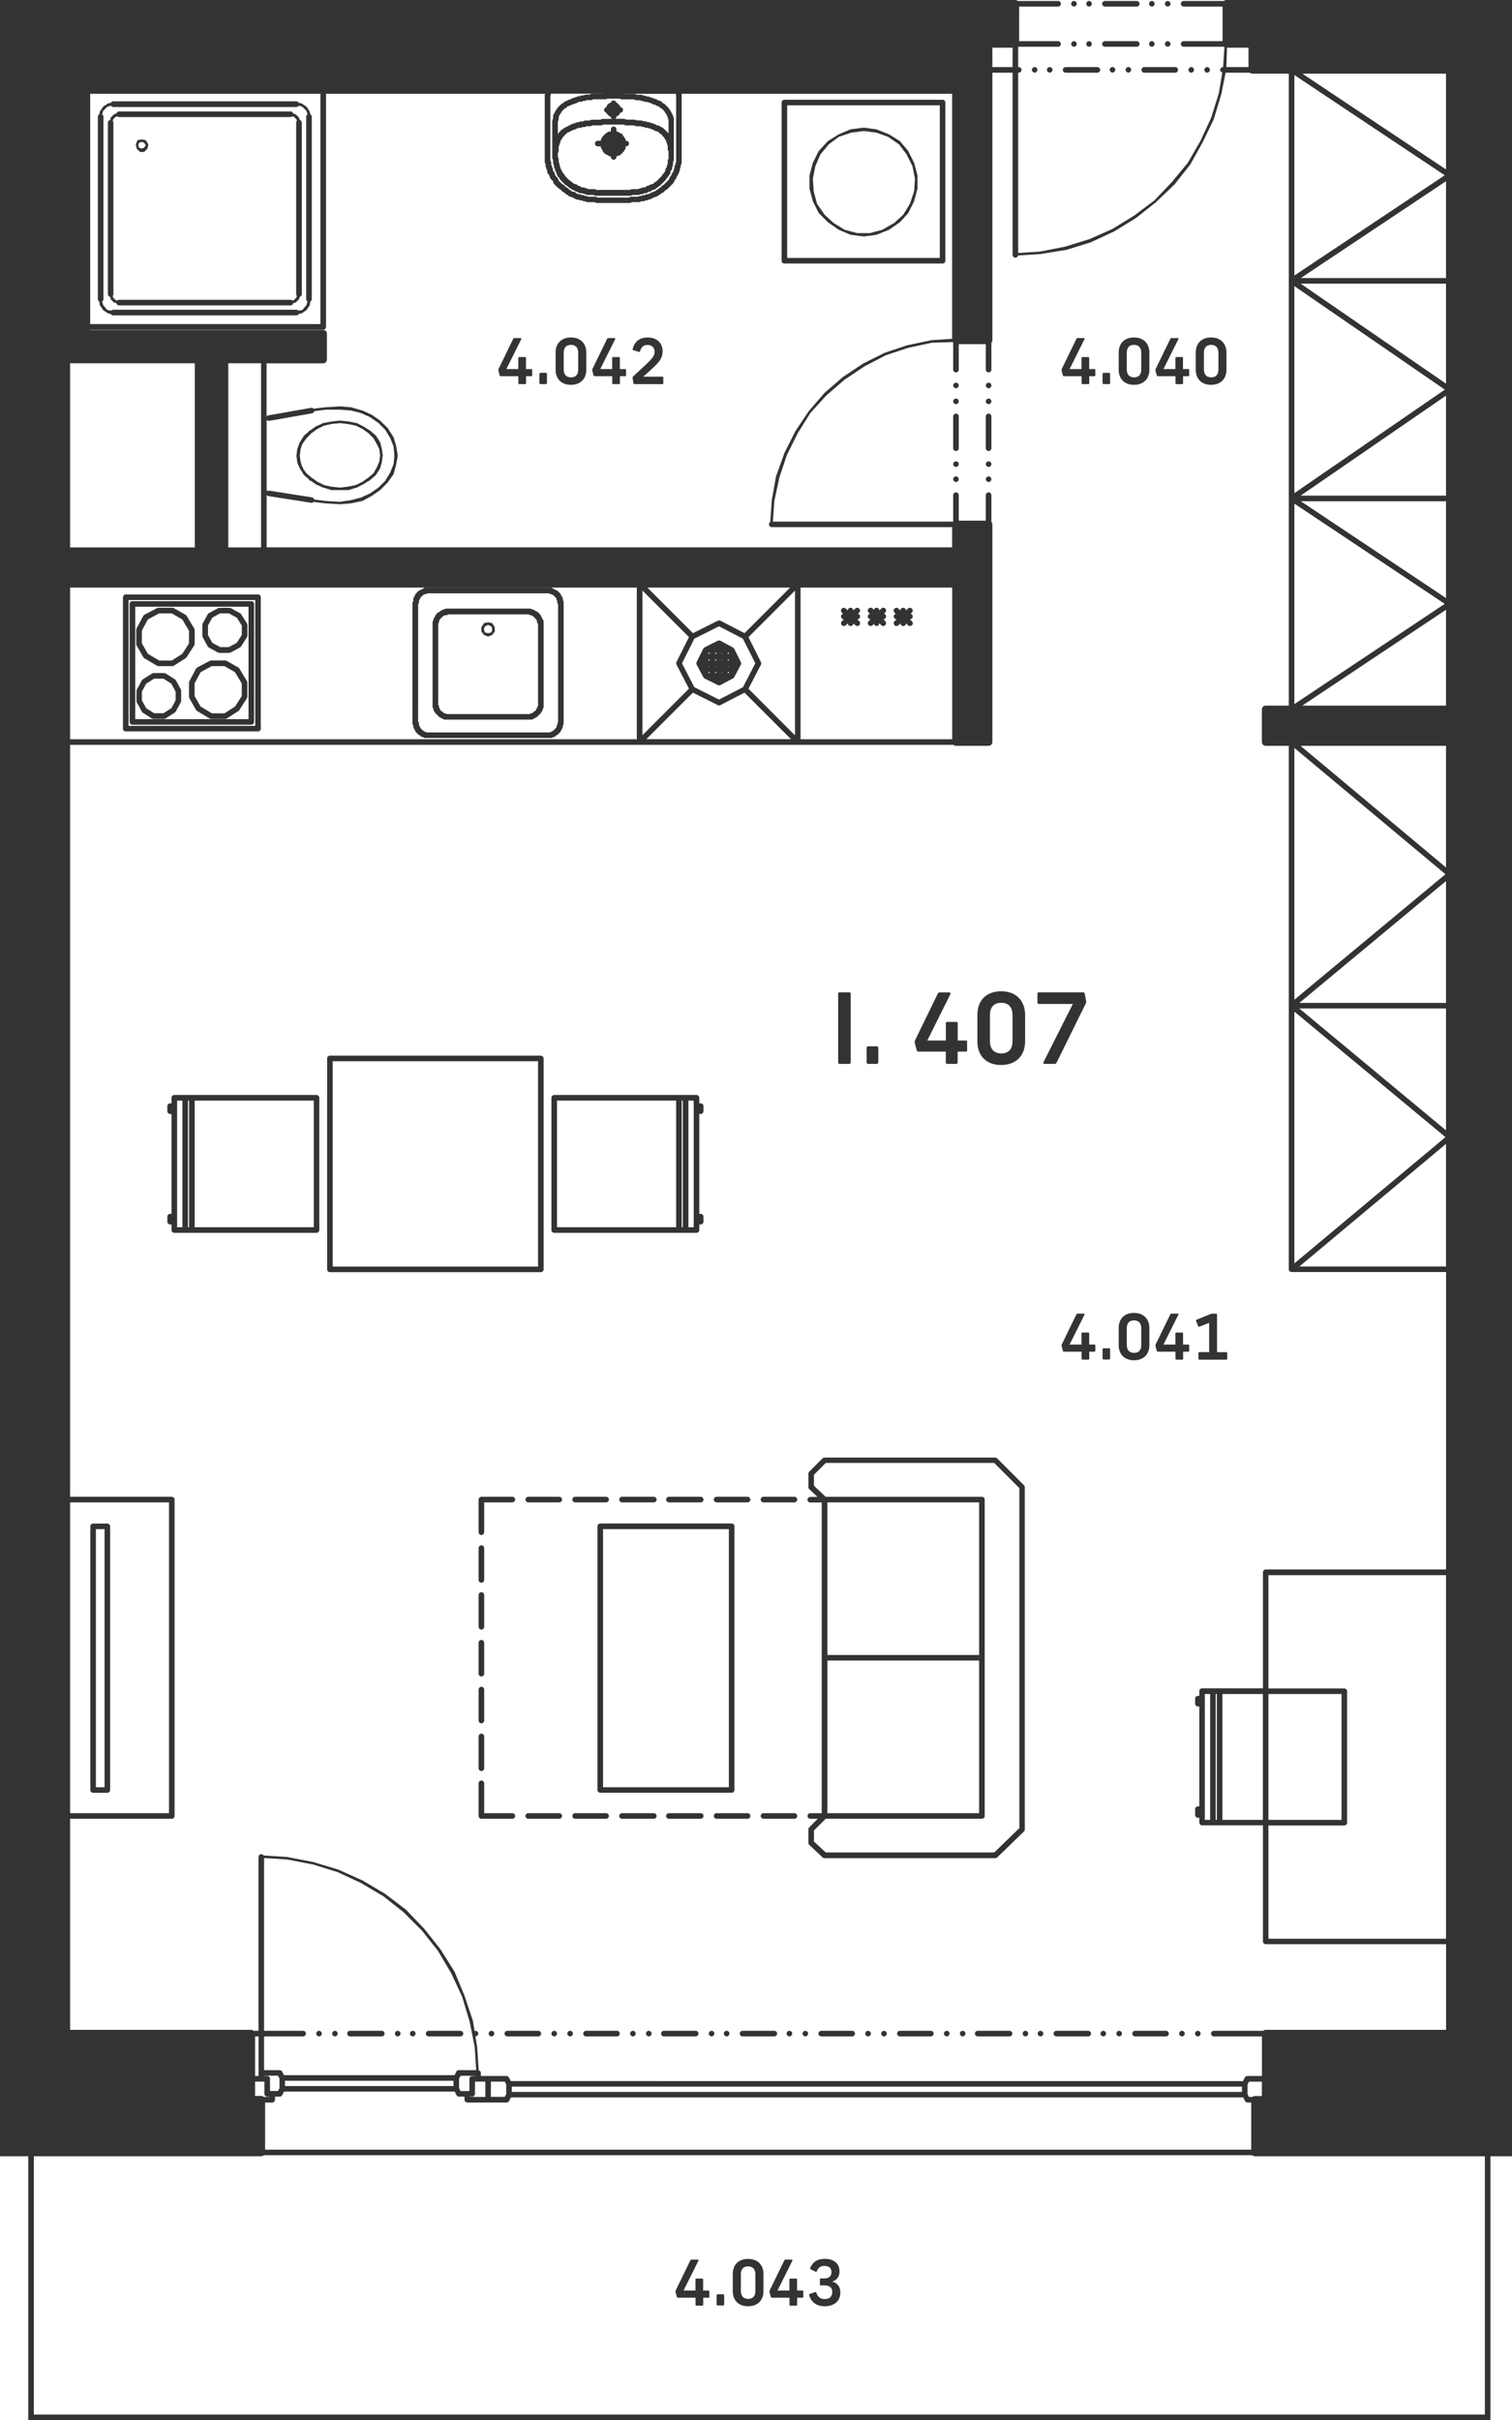 <svg version="1.1" id="I.407" xmlns="http://www.w3.org/2000/svg" xmlns:xlink="http://www.w3.org/1999/xlink" x="0px" y="0px"
	 viewBox="0 0 216.78 346.96" style="enable-background:new 0 0 216.78 346.96;" xml:space="preserve">
<style type="text/css">
	.st0{fill:#333333;}
</style>
<path class="st0" d="M44.48,16.38l-0.06-0.37l-0.48-0.72l-0.72-0.48l-0.37-0.06c-0.07-0.13-0.2-0.22-0.35-0.22H16.23
	c-0.15,0-0.28,0.09-0.35,0.22l-0.37,0.06l-0.72,0.48l-0.48,0.72l-0.06,0.37c-0.13,0.07-0.22,0.2-0.22,0.35V42.9
	c0,0.15,0.09,0.28,0.21,0.34l0.07,0.5l0.48,0.72l0.72,0.48L15.87,45c0.07,0.13,0.2,0.22,0.35,0.22H42.5c0.15,0,0.28-0.09,0.35-0.22
	l0.37-0.06l0.72-0.48l0.48-0.72l0.07-0.5c0.12-0.07,0.21-0.19,0.21-0.34V16.74C44.7,16.58,44.61,16.45,44.48,16.38z M44.09,43.22
	l-0.15,0.51l-0.6,0.72l-0.56,0.08c-0.07-0.07-0.17-0.12-0.28-0.12H16.23c-0.11,0-0.21,0.05-0.28,0.12l-0.56-0.08l-0.6-0.72
	l-0.15-0.51c0.11-0.07,0.19-0.19,0.19-0.33V16.74c0-0.14-0.08-0.26-0.19-0.33l0.15-0.51l0.6-0.6l0.51-0.15
	c0.07,0.11,0.19,0.19,0.33,0.19H42.5c0.14,0,0.26-0.08,0.33-0.19l0.51,0.15l0.6,0.6l0.15,0.51c-0.11,0.07-0.19,0.19-0.19,0.33V42.9
	C43.9,43.04,43.98,43.15,44.09,43.22z M130.22,21.66l-1.2-1.44l-1.56-0.96l-1.8-0.72l-1.8-0.24l-1.92,0.24l-1.68,0.72l-1.56,0.96
	l-1.32,1.44l-0.84,1.68l-0.48,1.8v1.92l0.48,1.8l0.84,1.68l1.32,1.32l1.56,1.08l1.68,0.72l1.92,0.24l1.8-0.24l1.8-0.72l1.56-1.08
	l1.2-1.32l0.84-1.68l0.48-1.8v-1.92l-0.48-1.8L130.22,21.66z M131.06,27.42l-0.6,1.8l-0.96,1.56l-1.32,1.2l-1.68,0.96l-1.8,0.48
	h-1.8l-1.8-0.48l-1.56-0.96l-1.32-1.2l-1.08-1.56l-0.48-1.8l-0.12-1.8l0.36-1.8l0.72-1.68l1.2-1.44l1.44-1.08l1.8-0.6l1.8-0.24
	l1.8,0.24l1.68,0.6l1.56,1.08l1.08,1.44l0.84,1.68l0.36,1.8L131.06,27.42z M112.46,37.78h22.68c0.22,0,0.4-0.18,0.4-0.4V14.7
	c0-0.22-0.18-0.4-0.4-0.4h-22.68c-0.22,0-0.4,0.18-0.4,0.4v22.68C112.06,37.6,112.24,37.78,112.46,37.78z M112.86,15.1h21.88v21.88
	h-21.88V15.1z M47.3,182.38h30.24l0,0c0.22,0,0.4-0.18,0.4-0.4l0-30.24c0-0.11-0.04-0.21-0.12-0.28s-0.18-0.12-0.28-0.12H47.3
	c-0.11,0-0.21,0.04-0.28,0.12c-0.07,0.07-0.12,0.18-0.12,0.28v30.24c0,0.11,0.04,0.21,0.12,0.28S47.2,182.38,47.3,182.38z
	 M47.7,152.14h29.44l0,29.44H47.7V152.14z M109.46,260.74h4.44c0.22,0,0.4-0.18,0.4-0.4c0-0.22-0.18-0.4-0.4-0.4h-4.44
	c-0.22,0-0.4,0.18-0.4,0.4C109.06,260.56,109.24,260.74,109.46,260.74z M113.18,291.14c-0.11,0-0.21,0.04-0.28,0.12
	c-0.07,0.07-0.12,0.18-0.12,0.28c0,0.11,0.04,0.21,0.12,0.28s0.18,0.12,0.28,0.12c0.11,0,0.21-0.04,0.28-0.12s0.12-0.18,0.12-0.28
	c0-0.11-0.04-0.21-0.12-0.28C113.39,291.18,113.29,291.14,113.18,291.14z M79.46,176.74h17.88h0.6h1.2h0.72c0.22,0,0.4-0.18,0.4-0.4
	v-0.8h0.2c0.22,0,0.4-0.18,0.4-0.4v-0.72c0-0.22-0.18-0.4-0.4-0.4h-0.2V159.7h0.2c0.22,0,0.4-0.18,0.4-0.4v-0.72
	c0-0.22-0.18-0.4-0.4-0.4h-0.2v-0.8c0-0.22-0.18-0.4-0.4-0.4h-1.92H79.46c-0.22,0-0.4,0.18-0.4,0.4v18.96
	C79.06,176.56,79.24,176.74,79.46,176.74z M98.7,157.78h0.76v18.16h-0.32H98.7V157.78z M97.74,157.78h0.16v18.16h-0.16V157.78z
	 M79.86,157.78h17.08v18.16H79.86V157.78z M109.46,215.38h4.44c0.22,0,0.4-0.18,0.4-0.4c0-0.22-0.18-0.4-0.4-0.4h-4.44
	c-0.22,0-0.4,0.18-0.4,0.4C109.06,215.2,109.24,215.38,109.46,215.38z M45.78,176.34v-18.96c0-0.22-0.18-0.4-0.4-0.4H26.91h-1.92
	c-0.22,0-0.4,0.18-0.4,0.4v0.8h-0.2c-0.22,0-0.4,0.18-0.4,0.4v0.72c0,0.22,0.18,0.4,0.4,0.4h0.2v14.32h-0.2
	c-0.22,0-0.4,0.18-0.4,0.4v0.72c0,0.22,0.18,0.4,0.4,0.4h0.2v0.8c0,0.22,0.18,0.4,0.4,0.4h0.72h1.2h0.6h17.88
	C45.6,176.74,45.78,176.56,45.78,176.34z M26.15,175.94h-0.44h-0.32v-18.16h0.76V175.94z M27.11,175.94h-0.16v-18.16h0.16V175.94z
	 M44.98,175.94H27.91v-18.16h17.08V175.94z M128.14,88.38c0,0.22,0.18,0.4,0.4,0.4h0.01l-0.29,0.27c-0.16,0.15-0.17,0.4-0.02,0.57
	c0.15,0.16,0.4,0.17,0.57,0.02l0.29-0.27c0.01,0.21,0.18,0.38,0.4,0.38s0.39-0.17,0.4-0.38l0.29,0.27c0.16,0.15,0.41,0.14,0.57-0.02
	c0.15-0.16,0.14-0.41-0.02-0.57l-0.29-0.27h0.01c0.22,0,0.4-0.18,0.4-0.4c0-0.19-0.13-0.34-0.31-0.38l0.18-0.17
	c0.16-0.15,0.17-0.4,0.02-0.57c-0.15-0.16-0.4-0.17-0.57-0.02l-0.29,0.27c-0.01-0.21-0.18-0.38-0.4-0.38s-0.39,0.17-0.4,0.38
	l-0.29-0.27c-0.16-0.15-0.41-0.14-0.57,0.02c-0.15,0.16-0.14,0.41,0.02,0.57l0.18,0.17C128.27,88.04,128.14,88.19,128.14,88.38z
	 M124.54,89.62c0.16,0.16,0.41,0.16,0.57,0l0.18-0.18c0.05,0.17,0.2,0.3,0.38,0.3c0.22,0,0.4-0.18,0.4-0.4l0.28,0.28
	c0.16,0.16,0.41,0.16,0.57,0c0.16-0.16,0.16-0.41,0-0.57l-0.28-0.28c0.22,0,0.4-0.18,0.4-0.4c0-0.18-0.13-0.33-0.3-0.38l0.18-0.18
	c0.16-0.16,0.16-0.41,0-0.57c-0.16-0.16-0.41-0.16-0.57,0l-0.28,0.28c0-0.22-0.18-0.4-0.4-0.4c-0.18,0-0.33,0.13-0.38,0.3
	l-0.18-0.18c-0.16-0.16-0.41-0.16-0.57,0c-0.16,0.16-0.16,0.41,0,0.57l0.18,0.18c-0.17,0.05-0.3,0.2-0.3,0.38
	c0,0.22,0.18,0.4,0.4,0.4l-0.28,0.28C124.38,89.21,124.38,89.46,124.54,89.62z M120.58,88.38c0,0.22,0.18,0.4,0.4,0.4H121
	l-0.29,0.27c-0.16,0.15-0.17,0.4-0.02,0.57c0.15,0.16,0.4,0.17,0.57,0.02l0.29-0.27c0.01,0.21,0.18,0.38,0.4,0.38
	c0.21,0,0.39-0.17,0.4-0.38l0.29,0.27c0.16,0.15,0.41,0.14,0.57-0.02c0.15-0.16,0.14-0.41-0.02-0.57l-0.29-0.27h0.01
	c0.22,0,0.4-0.18,0.4-0.4c0-0.19-0.13-0.34-0.31-0.38l0.18-0.17c0.16-0.15,0.17-0.4,0.02-0.57c-0.15-0.16-0.4-0.17-0.57-0.02
	l-0.29,0.27c-0.01-0.21-0.18-0.38-0.4-0.38c-0.21,0-0.39,0.17-0.4,0.38l-0.29-0.27c-0.16-0.15-0.41-0.14-0.57,0.02
	c-0.15,0.16-0.14,0.41,0.02,0.57l0.18,0.17C120.71,88.04,120.58,88.19,120.58,88.38z M102.74,215.38h4.44c0.22,0,0.4-0.18,0.4-0.4
	c0-0.22-0.18-0.4-0.4-0.4h-4.44c-0.22,0-0.4,0.18-0.4,0.4C102.34,215.2,102.52,215.38,102.74,215.38z M159.22,9.73
	c-0.07,0.07-0.12,0.18-0.12,0.28c0,0.11,0.04,0.21,0.12,0.28s0.18,0.12,0.28,0.12c0.11,0,0.21-0.04,0.28-0.12s0.12-0.18,0.12-0.28
	c0-0.11-0.04-0.21-0.12-0.28c-0.07-0.07-0.18-0.12-0.28-0.12C159.4,9.62,159.29,9.66,159.22,9.73z M156.14,0.94
	c0.11,0,0.21-0.04,0.28-0.12s0.12-0.18,0.12-0.28c0-0.11-0.04-0.21-0.12-0.28c-0.07-0.07-0.18-0.12-0.28-0.12
	c-0.11,0-0.21,0.04-0.28,0.12c-0.07,0.07-0.12,0.18-0.12,0.28c0,0.11,0.04,0.21,0.12,0.28S156.04,0.94,156.14,0.94z M42.98,17.2
	l-0.11-0.34l-0.48-0.48l-0.34-0.11c-0.05-0.16-0.2-0.29-0.38-0.29h-24.6c-0.18,0-0.33,0.12-0.38,0.29l-0.34,0.11l-0.48,0.48
	l-0.06,0.33c-0.19,0.03-0.34,0.19-0.34,0.39v24.6c0,0.2,0.15,0.36,0.34,0.39l0.06,0.33l0.48,0.48l0.33,0.06
	c0.03,0.19,0.19,0.34,0.39,0.34h24.6c0.2,0,0.36-0.15,0.39-0.34l0.33-0.06l0.48-0.48l0.11-0.34c0.16-0.05,0.29-0.2,0.29-0.38v-24.6
	C43.26,17.4,43.14,17.25,42.98,17.2z M42.56,42.43l-0.06,0.23l-0.36,0.36l-0.23,0.06c-0.07-0.06-0.16-0.1-0.25-0.1h-24.6
	c-0.1,0-0.18,0.04-0.25,0.1l-0.23-0.06l-0.36-0.36l-0.06-0.23c0.06-0.07,0.1-0.16,0.1-0.25v-24.6c0-0.1-0.04-0.18-0.1-0.25
	l0.06-0.23l0.36-0.36l0.23-0.06c0.07,0.06,0.16,0.1,0.25,0.1h24.6c0.1,0,0.18-0.04,0.25-0.1l0.23,0.06l0.36,0.36l0.06,0.23
	c-0.06,0.07-0.1,0.16-0.1,0.25v24.6C42.46,42.27,42.5,42.36,42.56,42.43z M158.42,6.7h4.56c0.22,0,0.4-0.18,0.4-0.4
	c0-0.22-0.18-0.4-0.4-0.4h-4.56c-0.22,0-0.4,0.18-0.4,0.4C158.02,6.52,158.2,6.7,158.42,6.7z M153.98,6.7
	c0.11,0,0.21-0.04,0.28-0.12s0.12-0.18,0.12-0.28c0-0.11-0.04-0.21-0.12-0.28c-0.07-0.07-0.18-0.12-0.28-0.12
	c-0.11,0-0.21,0.04-0.28,0.12c-0.07,0.07-0.12,0.18-0.12,0.28c0,0.11,0.04,0.21,0.12,0.28S153.88,6.7,153.98,6.7z M153.98,0.94
	c0.11,0,0.21-0.04,0.28-0.12s0.12-0.18,0.12-0.28c0-0.11-0.04-0.21-0.12-0.28c-0.07-0.07-0.18-0.12-0.28-0.12
	c-0.11,0-0.21,0.04-0.28,0.12c-0.07,0.07-0.12,0.18-0.12,0.28c0,0.11,0.04,0.21,0.12,0.28S153.88,0.94,153.98,0.94z M152.78,10.42
	h4.56c0.22,0,0.4-0.18,0.4-0.4c0-0.22-0.18-0.4-0.4-0.4h-4.56c-0.22,0-0.4,0.18-0.4,0.4C152.38,10.24,152.56,10.42,152.78,10.42z
	 M156.14,6.7c0.11,0,0.21-0.04,0.28-0.12s0.12-0.18,0.12-0.28c0-0.11-0.04-0.21-0.12-0.28c-0.07-0.07-0.18-0.12-0.28-0.12
	c-0.11,0-0.21,0.04-0.28,0.12c-0.07,0.07-0.12,0.18-0.12,0.28c0,0.11,0.04,0.21,0.12,0.28S156.04,6.7,156.14,6.7z M165.14,0.94
	c0.11,0,0.21-0.04,0.28-0.12s0.12-0.18,0.12-0.28c0-0.11-0.04-0.21-0.12-0.28c-0.07-0.07-0.18-0.12-0.28-0.12
	c-0.11,0-0.21,0.04-0.28,0.12c-0.07,0.07-0.12,0.18-0.12,0.28c0,0.11,0.04,0.21,0.12,0.28S165.04,0.94,165.14,0.94z M167.42,6.7
	c0.11,0,0.21-0.04,0.28-0.12s0.12-0.18,0.12-0.28c0-0.11-0.04-0.21-0.12-0.28c-0.07-0.07-0.18-0.12-0.28-0.12
	c-0.11,0-0.21,0.04-0.28,0.12c-0.07,0.07-0.12,0.18-0.12,0.28c0,0.11,0.04,0.21,0.12,0.28S167.32,6.7,167.42,6.7z M158.42,0.94h4.56
	c0.22,0,0.4-0.18,0.4-0.4c0-0.22-0.18-0.4-0.4-0.4h-4.56c-0.22,0-0.4,0.18-0.4,0.4C158.02,0.76,158.2,0.94,158.42,0.94z
	 M167.42,0.94c0.11,0,0.21-0.04,0.28-0.12s0.12-0.18,0.12-0.28c0-0.11-0.04-0.21-0.12-0.28c-0.07-0.07-0.18-0.12-0.28-0.12
	c-0.11,0-0.21,0.04-0.28,0.12c-0.07,0.07-0.12,0.18-0.12,0.28c0,0.11,0.04,0.21,0.12,0.28S167.32,0.94,167.42,0.94z M164.06,10.42
	h4.44c0.22,0,0.4-0.18,0.4-0.4c0-0.22-0.18-0.4-0.4-0.4h-4.44c-0.22,0-0.4,0.18-0.4,0.4C163.66,10.24,163.84,10.42,164.06,10.42z
	 M165.14,6.7c0.11,0,0.21-0.04,0.28-0.12s0.12-0.18,0.12-0.28c0-0.11-0.04-0.21-0.12-0.28c-0.07-0.07-0.18-0.12-0.28-0.12
	c-0.11,0-0.21,0.04-0.28,0.12c-0.07,0.07-0.12,0.18-0.12,0.28c0,0.11,0.04,0.21,0.12,0.28S165.04,6.7,165.14,6.7z M161.5,9.73
	c-0.07,0.07-0.12,0.18-0.12,0.28c0,0.11,0.04,0.21,0.12,0.28s0.18,0.12,0.28,0.12c0.11,0,0.21-0.04,0.28-0.12s0.12-0.18,0.12-0.28
	c0-0.11-0.04-0.21-0.12-0.28c-0.07-0.07-0.18-0.12-0.28-0.12C161.68,9.62,161.57,9.66,161.5,9.73z M59.18,291.94
	c0.11,0,0.21-0.04,0.28-0.12s0.12-0.18,0.12-0.28c0-0.11-0.04-0.21-0.12-0.28c-0.07-0.07-0.18-0.12-0.28-0.12
	c-0.11,0-0.21,0.04-0.28,0.12c-0.07,0.07-0.12,0.18-0.12,0.28c0,0.11,0.04,0.21,0.12,0.28S59.08,291.94,59.18,291.94z M57.02,291.94
	c0.11,0,0.21-0.04,0.28-0.12s0.12-0.18,0.12-0.28c0-0.11-0.04-0.21-0.12-0.28c-0.07-0.07-0.18-0.12-0.28-0.12
	c-0.11,0-0.21,0.04-0.28,0.12c-0.07,0.07-0.12,0.18-0.12,0.28c0,0.11,0.04,0.21,0.12,0.28S56.92,291.94,57.02,291.94z M50.18,291.94
	h4.56c0.22,0,0.4-0.18,0.4-0.4c0-0.22-0.18-0.4-0.4-0.4h-4.56c-0.22,0-0.4,0.18-0.4,0.4C49.78,291.76,49.96,291.94,50.18,291.94z
	 M85.7,20.98h0.44v0.08c0,0.11,0.04,0.21,0.12,0.28l0.01,0.01l0.11,0.23l0.01,0.01l0.11,0.23l0.07,0.05l0.05,0.07l0.07,0.05
	l0.05,0.07l0.23,0.11l0.01,0.01l0.23,0.11l0.01,0.01c0.07,0.07,0.18,0.12,0.28,0.12h0.08v0.08c0,0.22,0.18,0.4,0.4,0.4
	c0.22,0,0.4-0.18,0.4-0.4v-0.09c0.09-0.01,0.18-0.04,0.24-0.11l0,0h0.08c0.11,0,0.21-0.04,0.28-0.12l0.05-0.07l0.07-0.05l0.05-0.07
	l0.07-0.05l0.05-0.07l0.07-0.05l0.05-0.07l0.07-0.05l0.11-0.23l0.01-0.01c0.08-0.08,0.12-0.18,0.12-0.28v-0.12v-0.08h0.08
	c0.22,0,0.4-0.18,0.4-0.4c0-0.22-0.18-0.4-0.4-0.4H89.7V20.1c0-0.11-0.04-0.21-0.12-0.28l-0.01-0.01l-0.11-0.23l-0.07-0.05
	l-0.05-0.07l-0.01-0.01l-0.11-0.23l-0.23-0.11l-0.01-0.01l-0.23-0.11l-0.01-0.01c-0.08-0.08-0.18-0.12-0.28-0.12h-0.08v-0.32
	c0-0.22-0.18-0.4-0.4-0.4c-0.22,0-0.4,0.18-0.4,0.4v0.32l0,0l0,0H87.5h-0.12c-0.11,0-0.21,0.04-0.28,0.12l-0.01,0.01l-0.23,0.11
	l-0.05,0.07l-0.07,0.05l-0.05,0.07l-0.07,0.05l-0.05,0.07l-0.07,0.05l-0.05,0.07l-0.07,0.05l-0.11,0.23l-0.01,0.01
	c-0.07,0.07-0.12,0.18-0.12,0.28v0.08H85.7c-0.22,0-0.4,0.18-0.4,0.4C85.3,20.8,85.48,20.98,85.7,20.98z M61.46,291.94h4.56
	c0.22,0,0.4-0.18,0.4-0.4c0-0.22-0.18-0.4-0.4-0.4h-4.56c-0.22,0-0.4,0.18-0.4,0.4C61.06,291.76,61.24,291.94,61.46,291.94z
	 M20.31,19.98l-0.6,0.12l-0.24,0.6l0.12,0.6l0.48,0.48h0.6l0.48-0.48l0.12-0.6l-0.36-0.6L20.31,19.98z M20.66,21.18l-0.36,0.12
	l-0.36-0.12l-0.12-0.36l0.12-0.36l0.36-0.12l0.36,0.12l0.24,0.36L20.66,21.18z M173.35,10.3c0.08-0.08,0.12-0.18,0.12-0.28
	c0-0.11-0.04-0.21-0.12-0.28c-0.07-0.07-0.18-0.12-0.28-0.12c-0.11,0-0.21,0.04-0.28,0.12c-0.07,0.07-0.12,0.18-0.12,0.28
	c0,0.11,0.04,0.21,0.12,0.28s0.18,0.12,0.28,0.12C173.17,10.42,173.27,10.37,173.35,10.3z M150.22,9.73
	c-0.07,0.07-0.12,0.18-0.12,0.28c0,0.11,0.04,0.21,0.12,0.28s0.18,0.12,0.28,0.12c0.11,0,0.21-0.04,0.28-0.12s0.12-0.18,0.12-0.28
	c0-0.11-0.04-0.21-0.12-0.28c-0.07-0.07-0.18-0.12-0.28-0.12C150.4,9.62,150.29,9.66,150.22,9.73z M148.06,9.73
	c-0.07,0.07-0.12,0.18-0.12,0.28c0,0.11,0.04,0.21,0.12,0.28s0.18,0.12,0.28,0.12c0.11,0,0.21-0.04,0.28-0.12s0.12-0.18,0.12-0.28
	c0-0.11-0.04-0.21-0.12-0.28c-0.07-0.07-0.18-0.12-0.28-0.12C148.24,9.62,148.13,9.66,148.06,9.73z M171.07,10.3
	c0.08-0.08,0.12-0.18,0.12-0.28c0-0.11-0.04-0.21-0.12-0.28c-0.07-0.07-0.18-0.12-0.28-0.12c-0.11,0-0.21,0.04-0.28,0.12
	c-0.07,0.07-0.12,0.18-0.12,0.28c0,0.11,0.04,0.21,0.12,0.28s0.18,0.12,0.28,0.12C170.89,10.42,170.99,10.37,171.07,10.3z M175.82,0
	c-0.13,0-0.25,0.05-0.35,0.14h-5.77c-0.22,0-0.4,0.18-0.4,0.4c0,0.22,0.18,0.4,0.4,0.4h5.58V5.9h-5.58c-0.22,0-0.4,0.18-0.4,0.4
	c0,0.22,0.18,0.4,0.4,0.4h5.76l0.09,0.06l-0.19,2.86h-0.02c-0.22,0-0.4,0.18-0.4,0.4c0,0.19,0.14,0.34,0.31,0.38l-0.51,2.98
	l-1.08,3.48l-1.56,3.36l-1.8,3.12l-2.28,2.76l-2.52,2.64l-2.88,2.16l-3.12,1.92l-3.24,1.44l-3.48,1.08l-3.6,0.72l-3.2,0.21V10.42
	h0.08c0.22,0,0.4-0.18,0.4-0.4c0-0.22-0.18-0.4-0.4-0.4h-0.08V6.7h5.72c0.22,0,0.4-0.18,0.4-0.4c0-0.22-0.18-0.4-0.4-0.4h-5.58V0.94
	h5.58c0.22,0,0.4-0.18,0.4-0.4c0-0.22-0.18-0.4-0.4-0.4h-5.77C145.83,0.05,145.71,0,145.58,0h-10.86h-4.8H0v309.12h4.05v37.84
	h209.64v-37.84h3.09V0H175.82z M207.32,10.56v13.73l-20.6-13.73H207.32z M186.29,143.78l21.03-17.47v17.47H186.29z M207.32,144.58
	v17.47l-21.03-17.47H207.32z M186.71,101.16l20.61-13.74v13.74H186.71z M207.32,106.92v17.44l-20.86-17.44H207.32z M186.47,71.06
	l20.85-14.34v14.34H186.47z M207.32,71.86v13.88L186.5,71.86H207.32z M186.5,39.86l20.82-13.88v13.88H186.5z M207.32,40.66V55
	l-20.85-14.34H207.32z M185.58,10.76l21.56,14.37l-21.56,14.37V10.76z M185.58,41.02l21.57,14.84l-21.57,14.84V41.02z M185.58,72.2
	l21.56,14.37l-21.56,14.37V72.2z M185.58,107.23l21.66,18.1l-21.66,17.99V107.23z M185.58,145.03l21.66,17.99l-21.66,18.1V145.03z
	 M207.32,163.99v17.58h-21.03L207.32,163.99z M175.92,6.84H179v2.78h-3.17L175.92,6.84z M142.28,6.84h2.9v2.78h-2.9V6.84z
	 M87.07,14.14L87.07,14.14l0.08,0h0.12h0.24h0.12h0.12h0.12h0.12h0.12h0.12h0.12h0.12h0.12h0.12h0.12h0.03L89,14.21l0.18,0.04h0.12
	h0.12h0.24h0.12h0.12h0.24h0.12h0.24h0.12h0.24h0.03l0.16,0.08l0.18,0.04h0.12h0.24h0.12h0.07l0,0c0.08,0.08,0.18,0.12,0.28,0.12
	h0.12h0.07l0,0c0.08,0.08,0.18,0.12,0.28,0.12h0.24h0.03l0.16,0.08l0.18,0.04h0.03l0.16,0.08l0.12,0.03l0.02,0.02
	c0.08,0.08,0.18,0.12,0.28,0.12h0.07l0,0l0.23,0.11l0.01,0.01c0.08,0.08,0.18,0.12,0.28,0.12h0.07l0,0l0.12,0.12l0.12,0.12
	l0.23,0.11l0.01,0.01l0.12,0.12l0.12,0.12l0.12,0.12l0.01,0.01l0.11,0.23l0.12,0.12l0.01,0.01l0.11,0.23l0.01,0.01l0.11,0.23l0,0
	l0,0.07c0,0.11,0.04,0.21,0.12,0.28l0,0v0.19v0.12v1.69l-0.04-0.06l-0.12-0.12l-0.07-0.05l-0.05-0.07l-0.12-0.12l-0.12-0.12
	l-0.15-0.09l-0.09-0.15l-0.23-0.11l-0.01-0.01l-0.23-0.11l-0.01-0.01c-0.07-0.07-0.18-0.12-0.28-0.12h-0.07l0,0l-0.23-0.11
	l-0.01-0.01c-0.07-0.07-0.18-0.12-0.28-0.12h-0.03l-0.16-0.08l-0.18-0.04h-0.03l-0.16-0.08l-0.18-0.04H92.9h-0.07l0,0
	c-0.07-0.07-0.18-0.12-0.28-0.12H92.3h-0.03l-0.16-0.08l-0.18-0.04H91.7h-0.24h-0.15l-0.16-0.08l-0.18-0.04h-0.24H90.5h-0.24h-0.24
	h-0.17l-0.3-0.1l-0.13-0.02h-0.24h-0.36h-0.24h-0.36h-0.01c0.1-0.07,0.17-0.18,0.17-0.31l0.12-0.08l0.01-0.01l0.23-0.11l0.11-0.23
	l0.01-0.01l0.08-0.12c0.22,0,0.39-0.18,0.39-0.4c0-0.21-0.16-0.38-0.37-0.39c-0.01-0.09-0.04-0.18-0.11-0.25l-0.07-0.05l-0.05-0.07
	l-0.07-0.05l-0.05-0.07l-0.07-0.05l-0.05-0.07l-0.15-0.09c-0.06-0.15-0.2-0.27-0.37-0.27c-0.17,0-0.32,0.11-0.37,0.27l-0.15,0.09
	l-0.01,0.01l-0.23,0.11l-0.05,0.07l-0.07,0.05l-0.11,0.23l-0.01,0.01l-0.09,0.15c-0.15,0.06-0.27,0.2-0.27,0.37s0.11,0.32,0.27,0.37
	l0.09,0.15l0.07,0.05l0.05,0.07l0.07,0.05l0.05,0.07l0.07,0.05l0.05,0.07c0.07,0.07,0.16,0.1,0.25,0.11
	c0.01,0.12,0.07,0.22,0.17,0.29h-0.13h-0.36h-0.24h-0.36h-0.24l-0.18,0.04l-0.16,0.08h-0.27h-0.24h-0.24H85.1h-0.24l-0.18,0.04
	l-0.16,0.08l-0.15,0h-0.24H83.9c-0.11,0-0.21,0.04-0.28,0.12l0,0h-0.07H83.3c-0.11,0-0.21,0.04-0.28,0.12l0,0l-0.07,0h-0.12
	l-0.18,0.04l-0.16,0.08l-0.03,0c-0.11,0-0.21,0.04-0.28,0.12l0,0H82.1c-0.11,0-0.21,0.04-0.28,0.12l-0.01,0.01l-0.23,0.11
	l-0.01,0.01l-0.23,0.11l-0.01,0.01l-0.23,0.11l-0.01,0.01l-0.23,0.11l-0.12,0.12l-0.01,0.01l-0.23,0.11l-0.12,0.12l-0.09,0.15
	l-0.15,0.09l-0.11,0.23l-0.01,0.01l-0.04,0.06v-1.81v-0.03l0.08-0.16l0.04-0.18v-0.12v-0.12v-0.07l0,0l0.11-0.23l0.01-0.01
	l0.11-0.23l0.01-0.01l0.12-0.12l0.11-0.23l0.01-0.01l0.12-0.12l0.12-0.12l0.12-0.12l0.01-0.01l0.23-0.11l0.12-0.12l0.07-0.07
	l0.1-0.05h0.03c0.11,0,0.21-0.04,0.28-0.12l0.02-0.02l0.12-0.03l0.16-0.08h0.03c0.11,0,0.21-0.04,0.28-0.12l0,0l0.07,0
	c0.11,0,0.21-0.04,0.28-0.12l0.02-0.02l0.12-0.03l0.16-0.08h0.03h0.24c0.11,0,0.21-0.04,0.28-0.12l0,0l0.07,0h0.12l0.18-0.04
	l0.16-0.08h0.03h0.24h0.12h0.24c0.11,0,0.21-0.04,0.28-0.12l0,0l0.07,0h0.12h0.24h0.12h0.12h0.24h0.12h0.24h0.12h0.12h0.24
	C86.89,14.26,86.99,14.21,87.07,14.14z M80.54,24.48l-0.12-0.24l-0.08-0.16v-0.03l-0.04-0.18l-0.08-0.16l0-0.15l-0.04-0.18
	l-0.08-0.16l0-0.15v-0.24l-0.04-0.18l-0.08-0.16v-0.14l0,0l0-0.12v-0.12v-0.19l0,0c0.08-0.08,0.12-0.18,0.12-0.28v-0.12v-0.12v-0.24
	v-0.12v-0.07l0,0c0.07-0.07,0.12-0.18,0.12-0.28v-0.07l0,0c0.08-0.08,0.12-0.18,0.12-0.28v-0.07l0,0l0.11-0.23l0.01-0.01l0.12-0.12
	l0.11-0.23l0.01-0.01l0.05-0.07l0.07-0.05l0.12-0.12l0.09-0.15l0.15-0.09l0.12-0.12l0.01-0.01l0.23-0.11l0.01-0.01l0.23-0.11
	l0.01-0.01l0.23-0.11l0.01-0.01l0.23-0.11l0,0h0.07c0.11,0,0.21-0.04,0.28-0.12l0.02-0.02l0.12-0.03l0.16-0.08h0.03h0.24
	c0.11,0,0.21-0.04,0.28-0.12l0,0h0.07h0.24c0.11,0,0.21-0.04,0.28-0.12l0,0h0.07h0.24h0.24l0.18-0.04l0.16-0.08l0.15,0h0.24h0.24
	h0.24h0.36l0.18-0.04l0.16-0.08l0.15,0h0.36h0.24h0.36h0.36h0.24h0.36h0.24h0.36h0.18l0.3,0.1l0.13,0.02h0.24h0.24h0.24h0.24h0.15
	l0.16,0.08l0.18,0.04h0.24h0.24h0.15L92,18.17l0.18,0.04h0.12h0.07l0,0c0.07,0.07,0.18,0.12,0.28,0.12h0.24h0.02l0.16,0.08
	l0.18,0.04h0.03l0.16,0.08l0.12,0.03l0.02,0.02l0.23,0.11l0.01,0.01c0.08,0.08,0.18,0.12,0.28,0.12h0.07l0,0l0.23,0.11l0.01,0.01
	l0.07,0.05l0.05,0.07l0.12,0.12l0.23,0.11l0.01,0.01l0.01,0.01l0.11,0.23l0.15,0.09l0.09,0.15l0.01,0.01l0.11,0.23l0.07,0.05
	l0.05,0.07l0,0v0.07c0,0.11,0.04,0.21,0.12,0.28l0,0v0.07c0,0.11,0.04,0.21,0.12,0.28l0,0l0,0.55c0,0.11,0.04,0.21,0.12,0.28l0,0
	l0,0.67v0.24v0.15l-0.08,0.16l-0.04,0.18v0.24v0.15l-0.08,0.16l-0.04,0.18v0.07l0,0L95.55,24l-0.12,0.24l-0.04,0.18v0.07l0,0
	l-0.07,0.1l-0.09,0.18l-0.07,0.07l-0.12,0.12l-0.08,0.1l-0.09,0.18l-0.07,0.07l-0.12,0.12l-0.36,0.36l-0.12,0.12l-0.07,0.07
	l-0.18,0.09l-0.1,0.08l-0.12,0.12l-0.07,0.07l-0.1,0.05H93.5l-0.18,0.04l-0.24,0.12l-0.1,0.08l0,0l-0.07,0
	c-0.11,0-0.21,0.04-0.28,0.12l-0.07,0.07l-0.1,0.05l-0.03,0h-0.24c-0.11,0-0.21,0.04-0.28,0.12l0,0l-0.07,0l-0.18,0.04l-0.16,0.08
	h-0.03h-0.24H91.1h-0.24h-0.24l-0.18,0.04l-0.16,0.08l-0.03,0h-0.24h-0.24h-0.24h-0.12h-0.24h-0.24H88.7h-0.12h-0.24H88.1h-0.12
	h-0.24H87.5h-0.12h-0.24H86.9h-0.24h-0.12H86.3h-0.24h-0.24H85.7h-0.15l-0.16-0.08l-0.18-0.04h-0.24h-0.12h-0.24h-0.24h-0.03
	l-0.16-0.08l-0.18-0.04H84l-0.16-0.08l-0.18-0.04h-0.24H83.4l-0.1-0.05l-0.07-0.07c-0.08-0.08-0.18-0.12-0.28-0.12h-0.07l0,0
	l-0.12-0.12c-0.08-0.08-0.18-0.12-0.28-0.12h-0.07l0,0l-0.1-0.07l-0.18-0.09l-0.07-0.07l-0.12-0.12l-0.1-0.08l-0.18-0.09l-0.07-0.07
	l-0.36-0.36l-0.12-0.12l-0.07-0.07l-0.09-0.18l-0.07-0.1l-0.12-0.12l-0.07-0.07l-0.05-0.1l0-0.03L80.54,24.48z M78.9,22.98v-0.12
	v-0.24V22.5v-0.12V14.1v-0.24v-0.15l0.08-0.16l0.03-0.12h7.63l-0.02,0.01l0,0h-0.07h-0.12H86.3h-0.24h-0.12H85.7h-0.12h-0.12h-0.24
	H85.1h-0.24c-0.11,0-0.21,0.04-0.28,0.12l0,0l-0.07,0h-0.12h-0.24h-0.12l-0.18,0.04l-0.16,0.08l-0.03,0h-0.24
	c-0.11,0-0.21,0.04-0.28,0.12l0,0l-0.07,0h-0.12l-0.18,0.04l-0.16,0.08h-0.03l0,0l-0.15,0.03l-0.13,0.09l0,0l-0.07,0
	c-0.11,0-0.21,0.04-0.28,0.12l-0.02,0.02l-0.12,0.03l-0.16,0.08l-0.03,0c-0.11,0-0.21,0.04-0.28,0.12l-0.02,0.02l-0.12,0.03
	l-0.24,0.12l-0.1,0.07l-0.12,0.12l-0.01,0.01l-0.23,0.11l-0.12,0.12l-0.12,0.12l-0.12,0.12l-0.12,0.12l-0.12,0.12l-0.11,0.23
	l-0.01,0.01l-0.12,0.12l-0.11,0.23l-0.01,0.01l-0.11,0.23l-0.01,0.01c-0.07,0.07-0.12,0.18-0.12,0.28v0.24v0.12V17l-0.08,0.16
	l-0.04,0.18v0.12v4.32v0.12v0.24v0.12v0.12v0.24l0.04,0.18l0.08,0.16v0.15v0.24l0.04,0.18l0.08,0.16l0,0.15l0.04,0.18l0.08,0.16
	l0,0.03l0.04,0.18l0.12,0.24l0.08,0.16l0,0.03l0.04,0.18l0.12,0.24l0.07,0.1l0.12,0.12l0.07,0.07l0.09,0.18l0.07,0.1l0.12,0.12
	l0.12,0.12l0.36,0.36l0.12,0.12l0.1,0.07l0.18,0.09l0.07,0.07l0.12,0.12l0.1,0.07l0.18,0.09l0.07,0.07
	c0.07,0.07,0.18,0.12,0.28,0.12h0.07l0,0l0.12,0.12c0.07,0.07,0.18,0.12,0.28,0.12h0.07l0,0l0.1,0.08l0.24,0.12l0.18,0.04h0.12h0.15
	l0.16,0.08l0.18,0.04h0.03l0.16,0.08l0.18,0.04h0.12h0.24h0.24h0.12h0.15l0.16,0.08l0.18,0.04h0.24h0.12h0.24h0.24h0.24h0.12h0.24
	h0.24h0.24h0.12h0.24h0.24h0.12h0.24h0.24h0.12h0.24h0.24h0.24h0.12h0.24h0.24h0.24h0.12l0.18-0.04l0.16-0.08l0.15,0h0.24h0.12h0.24
	h0.12l0.18-0.04l0.16-0.08h0.15c0.11,0,0.21-0.04,0.28-0.12l0,0h0.07h0.12l0.18-0.04l0.24-0.12l0.1-0.07l0,0h0.07
	c0.11,0,0.21-0.04,0.28-0.12l0.07-0.07l0.1-0.05h0.03l0.18-0.04l0.24-0.12l0.1-0.07l0.12-0.12l0.07-0.07l0.18-0.09l0.1-0.07
	l0.12-0.12l0.12-0.12l0.36-0.36l0.12-0.12l0.12-0.12l0.08-0.1l0.09-0.18l0.07-0.07l0.12-0.12l0.07-0.1l0.09-0.18l0.07-0.07
	c0.07-0.07,0.12-0.18,0.12-0.28v-0.15l0.05-0.1l0.07-0.07c0.07-0.07,0.12-0.18,0.12-0.28v-0.15l0.08-0.16l0.04-0.18v-0.24v-0.15
	l0.08-0.16l0.04-0.18v-0.24v-0.24l0,0h0v-0.84v-4.08v-0.12V17.1v-0.12c0-0.11-0.04-0.21-0.12-0.28l0,0v-0.07
	c0-0.11-0.04-0.21-0.12-0.28l-0.01-0.01l-0.11-0.23l-0.01-0.01l-0.11-0.23l-0.12-0.12l-0.01-0.01l-0.11-0.23l-0.12-0.12l-0.12-0.12
	l-0.12-0.12l-0.12-0.12l-0.12-0.12l-0.23-0.11l-0.01-0.01l-0.12-0.12l-0.12-0.12c-0.07-0.07-0.18-0.12-0.28-0.12h-0.07l0,0
	l-0.23-0.11l-0.01-0.01c-0.08-0.08-0.18-0.12-0.28-0.12h-0.07l0,0c-0.08-0.08-0.18-0.12-0.28-0.12H93.6l-0.16-0.08l-0.18-0.04h-0.03
	l-0.16-0.08l-0.18-0.04h-0.12h-0.07l0,0c-0.08-0.08-0.18-0.12-0.28-0.12h-0.19l0,0c-0.08-0.08-0.18-0.12-0.28-0.12H91.7h-0.12h-0.24
	h-0.03l-0.16-0.08l-0.18-0.04h-0.12h-0.24H90.5h-0.24h-0.12H89.9h-0.12h-0.12h-0.24H89.3h-0.03l-0.03-0.02h7.6l0.1,0.1l0,0l0,0.07
	v0.24v0.24v8.28v0.12v0.12v0.24v0.12v0.12v0.12v0.03l-0.08,0.16l-0.04,0.18v0.07l0,0c-0.08,0.08-0.12,0.18-0.12,0.28v0.19l0,0
	c-0.07,0.07-0.12,0.18-0.12,0.28v0.07l0,0l-0.11,0.23l-0.01,0.01l-0.08,0.1l-0.12,0.24l-0.03,0.12l-0.02,0.02l-0.12,0.12
	c-0.07,0.07-0.12,0.18-0.12,0.28v0.03l-0.05,0.1l-0.07,0.07l-0.12,0.12l-0.12,0.12l-0.12,0.12l-0.12,0.12l-0.12,0.12l-0.07,0.07
	L95,26.58l-0.1,0.07l-0.12,0.12l-0.12,0.12l-0.07,0.07l-0.18,0.09l-0.1,0.08l-0.07,0.07l-0.18,0.09l-0.1,0.07l-0.07,0.07l-0.1,0.05
	l-0.03,0l-0.18,0.04l-0.24,0.12l-0.24,0.12l-0.16,0.08l-0.15,0c-0.11,0-0.21,0.04-0.28,0.12l0,0l-0.07,0H92.3
	c-0.11,0-0.21,0.04-0.28,0.12l0,0l-0.07,0h-0.12l-0.18,0.04l-0.16,0.08h-0.03h-0.24H91.1h-0.24h-0.12H90.5l-0.18,0.04l-0.16,0.08
	l-0.03,0H89.9h-0.24h-0.12H89.3h-0.24h-0.24h-0.24h-0.24h-0.12h-0.24h-0.24H87.5h-0.24h-0.24h-0.24h-0.24h-0.12h-0.24h-0.24H85.7
	h-0.03l-0.16-0.08l-0.18-0.04h-0.12h-0.24h-0.24h-0.12h-0.24h-0.03l-0.16-0.08l-0.18-0.04H83.9h-0.03l-0.16-0.08l-0.18-0.04h-0.12
	H83.4l-0.16-0.08l-0.18-0.04h-0.15l-0.16-0.08l0,0l-0.18-0.09l-0.07-0.07c-0.08-0.08-0.18-0.12-0.28-0.12h-0.15l-0.1-0.05
	l-0.07-0.07l-0.1-0.08l-0.18-0.09l-0.07-0.07l-0.12-0.12l-0.1-0.08l-0.18-0.09l-0.07-0.07l-0.12-0.12l-0.12-0.12l-0.1-0.07
	l-0.18-0.09l-0.07-0.07l-0.12-0.12l-0.12-0.12l-0.12-0.12l-0.02-0.02l-0.03-0.12l-0.12-0.24l-0.07-0.1l-0.12-0.12l-0.12-0.12
	l-0.02-0.02l-0.03-0.12l-0.08-0.16l0-0.03c0-0.11-0.04-0.21-0.12-0.28l-0.12-0.12l0,0l0-0.07V24.3c0-0.11-0.04-0.21-0.12-0.28l0,0
	v-0.07c0-0.11-0.04-0.21-0.12-0.28l0,0v-0.07v-0.24c0-0.11-0.04-0.21-0.12-0.28l0,0V22.98z M12.93,13.44h33.01v33.02H12.93V13.44z
	 M12.93,47.26h33.41c0.22,0,0.4-0.18,0.4-0.4V13.44h31.4l-0.04,0.18v0.24v0.24v8.28v0.12v0.12v0.24v0.12v0.12v0.12
	c0,0.11,0.04,0.21,0.12,0.28l0,0l0,0.07v0.12v0.12c0,0.11,0.04,0.21,0.12,0.28l0,0l0,0.07c0,0.11,0.04,0.21,0.12,0.28l0,0v0.19
	c0,0.11,0.04,0.21,0.12,0.28l0.12,0.12l0.02,0.02l0.03,0.12l0.08,0.16l0,0.03c0,0.11,0.04,0.21,0.12,0.28l0.12,0.12l0.12,0.12
	l0.07,0.07l0.05,0.1v0.03c0,0.11,0.04,0.21,0.12,0.28l0.12,0.12l0.12,0.12l0.12,0.12l0.12,0.12l0.12,0.12l0.1,0.08l0.18,0.09
	l0.07,0.07l0.12,0.12l0.12,0.12l0.1,0.07l0.18,0.09l0.07,0.07l0.12,0.12l0.1,0.07l0.18,0.09l0.07,0.07l0.1,0.08l0.24,0.12l0.18,0.04
	h0.07l0,0l0.1,0.08l0.24,0.12h0l0,0l0.24,0.12l0.18,0.04h0.15l0.16,0.08l0.18,0.04h0.12h0.03l0.16,0.08l0.18,0.04h0.12h0.02
	l0.16,0.08l0.18,0.04h0.12h0.24h0.12h0.24h0.24h0.03l0.16,0.08l0.18,0.04h0.12h0.24h0.24h0.24h0.12h0.24h0.24h0.24h0.24h0.24h0.24
	h0.24h0.12h0.24h0.24h0.24h0.24h0.24h0.12h0.24h0.24h0.12l0.18-0.04l0.16-0.08h0.15h0.12h0.24h0.12h0.24h0.12l0.18-0.04l0.16-0.08
	l0.03,0h0.24c0.11,0,0.21-0.04,0.28-0.12l0,0h0.19c0.11,0,0.21-0.04,0.28-0.12l0,0l0,0l0,0h0.07l0.18-0.04l0.24-0.12l0.24-0.12
	l0.16-0.08l0.03,0l0.18-0.04l0.24-0.12l0.1-0.07l0.07-0.07l0.18-0.09l0.1-0.08l0.07-0.07L95,27.65l0.1-0.07l0.12-0.12l0.12-0.12
	l0.07-0.07l0.18-0.09l0.1-0.08l0.12-0.12l0.12-0.12l0.12-0.12l0.12-0.12l0.12-0.12l0.12-0.12l0.12-0.12l0.07-0.1l0.12-0.24
	l0.03-0.12l0.02-0.02l0.12-0.12c0.08-0.08,0.12-0.18,0.12-0.28v-0.03l0.05-0.1l0.07-0.07l0.11-0.23l0.01-0.01
	c0.08-0.08,0.12-0.18,0.12-0.28v-0.07l0,0c0.07-0.07,0.12-0.18,0.12-0.28v-0.12V24.1l0,0c0.08-0.08,0.12-0.18,0.12-0.28V23.7v-0.03
	l0.08-0.16l0.04-0.18v-0.12V23.1v-0.12v-0.12v-0.24V22.5v-0.12V14.1v-0.24v-0.24v-0.18h38.78v35.13l-2.94,0.2l-3.48,0.72l-3.24,1.08
	l-3.12,1.56l-2.88,1.92l-2.64,2.28l-2.28,2.64l-1.92,2.88l-1.56,3.12l-1.2,3.36l-0.6,3.36l-0.22,3.15
	c-0.11,0.07-0.18,0.19-0.18,0.33c0,0.22,0.18,0.4,0.4,0.4h25.86v2.9H38.23v-7.51c0.06,0.08,0.15,0.14,0.26,0.16l6.12,0.96
	c0.13,0.02,0.26-0.03,0.34-0.12l1.76,0.21l1.92,0.11l0,0.01h0.12h0.12l0-0.01l1.44-0.11l1.68-0.36l1.32-0.72l1.2-0.84l0.12-0.12
	l0.96-0.96l0.84-1.2l0.36-1.32l0.24-1.32l-0.24-1.44l-0.36-1.2l-0.84-1.32L54.5,60.3l-1.2-0.84l-1.32-0.6l-1.68-0.48l-1.56-0.12
	l-2.04,0.12l-1.76,0.21c-0.09-0.09-0.22-0.14-0.35-0.12l-6.12,1.08c-0.1,0.02-0.19,0.08-0.25,0.16v-7.62h8.11
	c0.3,0,0.54-0.24,0.54-0.54v-3.72c0-0.3-0.24-0.54-0.54-0.54H12.93V47.26z M136.52,84.24v21.74h-21.74V84.24H136.52z M103.29,88.98
	l-0.03-0.01l-0.08-0.02l-0.07-0.01l-0.07,0.01l-0.08,0.02l-0.03,0.01l-3.58,1.79l-6.53-6.53h20.46l-6.53,6.53L103.29,88.98z
	 M108.29,95.09l-1.77,3.43l-3.43,1.77l-3.54-1.77l-1.77-3.42l1.77-3.54l3.54-1.77l3.42,1.77L108.29,95.09z M98.78,91.33l-1.79,3.58
	l-0.01,0.03l-0.02,0.08l-0.01,0.07l0.01,0.07l0.02,0.08l0.01,0.03l1.79,3.46l-6.67,6.67V84.66L98.78,91.33z M99.34,99.3l3.58,1.79
	l0.03,0.01l0.08,0.02l0.07,0.01l0.07-0.01l0.08-0.02l0.03-0.01l3.46-1.79l6.67,6.67H92.67L99.34,99.3z M107.31,98.74l1.79-3.46
	l0.01-0.03l0.02-0.08l0.01-0.07l-0.01-0.07l-0.02-0.08l-0.01-0.03l-1.79-3.58l6.67-6.67v20.75L107.31,98.74z M38.23,70.28V69.9
	v-9.24v-0.39l0.06-0.04c0.09,0.08,0.21,0.12,0.33,0.1l6.12-1.08c0.16-0.03,0.29-0.15,0.32-0.31l1.65-0.21h2.04l1.56,0.12l1.44,0.36
	l1.32,0.6l1.2,0.84l0.96,0.96l0.72,1.2l0.48,1.2l0.12,1.32l-0.12,1.2l-0.48,1.2l-0.72,1.2l-0.96,0.96l-1.2,0.84l-1.32,0.6L50.3,71.7
	l-1.56,0.24l-2.04-0.12l-1.65-0.21c-0.03-0.16-0.16-0.28-0.33-0.31l-6.12-0.96l-0.23,0.04L38.23,70.28z M37.43,52.08v8.58v9.24v8.58
	h-4.7v-26.4H37.43z M10.05,52.08h17.88v26.4H10.05V52.08z M10.05,84.24H91.3v21.74H10.05V84.24z M10.05,215.38h14.18v44.56H10.05
	V215.38z M10.05,260.74h14.58c0.11,0,0.21-0.04,0.28-0.12s0.12-0.18,0.12-0.28v-45.36c0-0.11-0.04-0.21-0.12-0.28
	s-0.18-0.12-0.28-0.12H10.05v-107.8H91.7h22.68h22.32c0.1,0.09,0.22,0.14,0.36,0.14h4.68c0.3,0,0.54-0.24,0.54-0.54v-31.2
	c0-0.14-0.05-0.26-0.14-0.35v-3.85c0-0.22-0.18-0.4-0.4-0.4c-0.22,0-0.4,0.18-0.4,0.4v3.66h-3.88v-3.66c0-0.22-0.18-0.4-0.4-0.4
	c-0.22,0-0.4,0.18-0.4,0.4v3.8h-25.85l0.21-2.96l0.72-3.36l1.08-3.24l1.56-3.12l1.8-2.88l2.28-2.52l2.64-2.28l2.88-1.92l3-1.56
	l3.24-1.08l3.36-0.72l3.01-0.1l0.07,0.11v3.84c0,0.22,0.18,0.4,0.4,0.4c0.22,0,0.4-0.18,0.4-0.4v-3.66h3.88v3.66
	c0,0.22,0.18,0.4,0.4,0.4c0.22,0,0.4-0.18,0.4-0.4v-3.85c0.08-0.09,0.14-0.21,0.14-0.35V10.42h2.9v26.12c0,0.22,0.18,0.4,0.4,0.4
	c0.19,0,0.34-0.13,0.38-0.31l3.22-0.21l3.72-0.6l3.48-1.08l3.36-1.56l3.12-1.92l2.88-2.28l2.64-2.52l2.28-2.88l1.8-3.24l1.56-3.24
	l1.08-3.6l0.62-3.08h3.46c0.1,0.09,0.22,0.14,0.36,0.14h5.24v29.7v31.2v29.7h-3.32c-0.3,0-0.54,0.24-0.54,0.54v4.68
	c0,0.3,0.24,0.54,0.54,0.54h3.32v37.26v37.8l0.01,0.05l0.02,0.08l0.04,0.07l0.03,0.05l0.01,0.01l0.01,0.01l0.05,0.03l0.07,0.04
	l0.07,0.02l0.08,0.02l0.02,0h22.14v42.64h-25.86c-0.11,0-0.21,0.04-0.28,0.12c-0.07,0.07-0.12,0.18-0.12,0.28v16.64h-6.8h-1.92
	c-0.22,0-0.4,0.18-0.4,0.4v0.68h-0.2c-0.22,0-0.4,0.18-0.4,0.4v0.72c0,0.22,0.18,0.4,0.4,0.4h0.2v14.32h-0.2
	c-0.22,0-0.4,0.18-0.4,0.4v0.84c0,0.22,0.18,0.4,0.4,0.4h0.2v0.68c0,0.22,0.18,0.4,0.4,0.4h0.72h1.2h0.6h6.2v16.64
	c0,0.11,0.04,0.21,0.12,0.28s0.18,0.12,0.28,0.12h25.86V291h-25.86c-0.14,0-0.25,0.05-0.35,0.14h-7.09c-0.22,0-0.4,0.18-0.4,0.4
	c0,0.22,0.18,0.4,0.4,0.4h6.9v5.68h-2.1l-0.06,0.01l-0.09,0.02l-0.07,0.04l-0.06,0.04l-0.05,0.07l-0.04,0.05l-0.25,0.5H73.23
	l-0.25-0.5l-0.04-0.05l-0.05-0.07l-0.06-0.04l-0.07-0.04l-0.08-0.02l-0.06-0.01h-2.64h-1.04v-0.44c0-0.11-0.04-0.21-0.12-0.28
	l-0.19-0.1l-0.22-3.34l-0.25-1.52l0.01,0c0.11,0,0.21-0.04,0.28-0.12s0.12-0.18,0.12-0.28c0-0.11-0.04-0.21-0.12-0.28
	c-0.07-0.07-0.18-0.12-0.28-0.12l-0.13,0.03l-0.23-1.43l-1.2-3.6l-1.44-3.48l-2.04-3.24l-2.28-2.88l-2.64-2.76l-3-2.28l-3.24-1.92
	l-3.48-1.56l-3.6-1.08l-3.72-0.72L37.79,266c-0.07-0.11-0.19-0.18-0.33-0.18c-0.22,0-0.4,0.18-0.4,0.4v24.92h-0.69
	c-0.09-0.08-0.21-0.14-0.35-0.14H10.05V260.74z M192.74,261.7c0.22,0,0.4-0.18,0.4-0.4v-18.84c0-0.22-0.18-0.4-0.4-0.4h-10.88
	v-16.24h25.46v52.12l-25.46,0V261.7H192.74z M181.86,260.9v-18.04h10.48v18.04H181.86z M181.06,242.86v18.04h-5.8v-18.04H181.06z
	 M174.46,242.86v18.04h-0.16v-18.04H174.46z M173.5,242.86v18.04h-0.44h-0.32v-18.04H173.5z M37.47,298.42h0.44l0,1.76
	c0,0.11,0.04,0.21,0.12,0.28s0.18,0.12,0.28,0.12h0.32v0.04h-0.81c-0.09-0.08-0.21-0.14-0.35-0.14h-0.9v-2.06H37.47z M36.57,297.62
	v-5.68h0.5v5.24v0.44H36.57z M43.46,291.14h-5.6v-24.77l3.32,0.21l3.72,0.72l3.48,1.08l3.36,1.56l3.24,1.92l2.88,2.28l2.64,2.64
	l2.28,2.88l1.92,3.24l1.56,3.36l1.08,3.6l0.72,3.6l0.21,3.32h-2.49c-0.15,0-0.29,0.09-0.36,0.22l-0.25,0.5H40.71l-0.25-0.5
	c-0.07-0.14-0.21-0.22-0.36-0.22h-2.24v-4.84h5.6c0.22,0,0.4-0.18,0.4-0.4C43.86,291.31,43.68,291.14,43.46,291.14z M67.38,300.58
	h0.32c0.11,0,0.21-0.04,0.28-0.12s0.12-0.18,0.12-0.28v-1.76l0.44,0l0,0l1.04,0v2.2h-2.2V300.58z M67.3,298.02v1.76h-0.32h-0.95
	l-0.21-0.41v-1.37l0.21-0.41h2.11v0.04l-0.44,0c-0.11,0-0.21,0.04-0.28,0.12C67.35,297.81,67.3,297.91,67.3,298.02z M65.02,298.3
	v0.76H40.86v-0.76H65.02z M39.86,297.58l0.21,0.41v1.37l-0.21,0.41h-0.83h-0.32v-1.76c0-0.11-0.04-0.21-0.12-0.28
	s-0.18-0.12-0.28-0.12h-0.44v-0.04H39.86z M38.01,301.42h1.02c0.11,0,0.21-0.04,0.28-0.12s0.12-0.18,0.12-0.28v-0.44h0.68l0.06-0.01
	l0.09-0.02l0.06-0.04l0.06-0.04l0.05-0.07l0.04-0.05l0.25-0.5h24.47l0.25,0.5l0.04,0.05l0.05,0.07l0.06,0.04l0.07,0.04l0.08,0.02
	l0.06,0.01v0h0.8v0.44c0,0.11,0.04,0.21,0.12,0.28s0.18,0.12,0.28,0.12h3h2.64l0.06-0.01l0.08-0.02l0.07-0.04l0.06-0.04l0.05-0.07
	l0.04-0.05l0.25-0.5h104.99l0.25,0.5l0.04,0.05l0.05,0.07l0.06,0.04l0.07,0.04l0.08,0.02l0.06,0.01h0.54v6.76H38.01V301.42z
	 M70.38,300.62v-2.2h1.99l0.21,0.41v1.37l-0.21,0.41H70.38z M73.38,299.9v-0.76h104.68v0.76H73.38z M179.07,300.62l-0.21-0.41v-1.37
	l0.21-0.41h1.85v2.06h-1.02c-0.14,0-0.25,0.05-0.35,0.14H179.07z M212.89,346.16H4.85v-37.04h32.62c0.14,0,0.26-0.06,0.36-0.14
	h141.71c0.1,0.09,0.22,0.14,0.36,0.14h32.99L212.89,346.16z M45.74,291.94c0.11,0,0.21-0.04,0.28-0.12s0.12-0.18,0.12-0.28
	c0-0.11-0.04-0.21-0.12-0.28c-0.07-0.07-0.18-0.12-0.28-0.12c-0.11,0-0.21,0.04-0.28,0.12c-0.07,0.07-0.12,0.18-0.12,0.28
	c0,0.11,0.04,0.21,0.12,0.28S45.64,291.94,45.74,291.94z M48.02,291.94c0.11,0,0.21-0.04,0.28-0.12s0.12-0.18,0.12-0.28
	c0-0.11-0.04-0.21-0.12-0.28c-0.07-0.07-0.18-0.12-0.28-0.12c-0.11,0-0.21,0.04-0.28,0.12c-0.07,0.07-0.12,0.18-0.12,0.28
	c0,0.11,0.04,0.21,0.12,0.28S47.92,291.94,48.02,291.94z M81.74,291.14c-0.11,0-0.21,0.04-0.28,0.12c-0.07,0.07-0.12,0.18-0.12,0.28
	c0,0.11,0.04,0.21,0.12,0.28s0.18,0.12,0.28,0.12c0.11,0,0.21-0.04,0.28-0.12s0.12-0.18,0.12-0.28c0-0.11-0.04-0.21-0.12-0.28
	C81.95,291.18,81.85,291.14,81.74,291.14z M141.74,57.14c-0.11,0-0.21,0.04-0.28,0.12c-0.07,0.07-0.12,0.18-0.12,0.28
	c0,0.11,0.04,0.21,0.12,0.28s0.18,0.12,0.28,0.12c0.11,0,0.21-0.04,0.28-0.12s0.12-0.18,0.12-0.28c0-0.11-0.04-0.21-0.12-0.28
	C141.95,57.18,141.85,57.14,141.74,57.14z M141.74,59.3c-0.22,0-0.4,0.18-0.4,0.4v4.56c0,0.22,0.18,0.4,0.4,0.4
	c0.22,0,0.4-0.18,0.4-0.4V59.7C142.14,59.47,141.96,59.3,141.74,59.3z M141.74,68.3c-0.11,0-0.21,0.04-0.28,0.12
	c-0.07,0.07-0.12,0.18-0.12,0.28c0,0.11,0.04,0.21,0.12,0.28s0.18,0.12,0.28,0.12c0.11,0,0.21-0.04,0.28-0.12s0.12-0.18,0.12-0.28
	c0-0.11-0.04-0.21-0.12-0.28C141.95,68.34,141.85,68.3,141.74,68.3z M141.74,54.86c-0.11,0-0.21,0.04-0.28,0.12
	c-0.07,0.07-0.12,0.18-0.12,0.28c0,0.11,0.04,0.21,0.12,0.28s0.18,0.12,0.28,0.12c0.11,0,0.21-0.04,0.28-0.12s0.12-0.18,0.12-0.28
	c0-0.11-0.04-0.21-0.12-0.28C141.95,54.9,141.85,54.86,141.74,54.86z M141.74,66.14c-0.11,0-0.21,0.04-0.28,0.12
	c-0.07,0.07-0.12,0.18-0.12,0.28c0,0.11,0.04,0.21,0.12,0.28s0.18,0.12,0.28,0.12c0.11,0,0.21-0.04,0.28-0.12s0.12-0.18,0.12-0.28
	c0-0.11-0.04-0.21-0.12-0.28C141.95,66.18,141.85,66.14,141.74,66.14z M126.74,291.14c-0.11,0-0.21,0.04-0.28,0.12
	c-0.07,0.07-0.12,0.18-0.12,0.28c0,0.11,0.04,0.21,0.12,0.28s0.18,0.12,0.28,0.12c0.11,0,0.21-0.04,0.28-0.12s0.12-0.18,0.12-0.28
	c0-0.11-0.04-0.21-0.12-0.28C126.95,291.18,126.85,291.14,126.74,291.14z M124.46,291.14c-0.11,0-0.21,0.04-0.28,0.12
	c-0.07,0.07-0.12,0.18-0.12,0.28c0,0.11,0.04,0.21,0.12,0.28s0.18,0.12,0.28,0.12c0.11,0,0.21-0.04,0.28-0.12s0.12-0.18,0.12-0.28
	c0-0.11-0.04-0.21-0.12-0.28C124.67,291.18,124.57,291.14,124.46,291.14z M122.18,291.14h-4.44c-0.22,0-0.4,0.18-0.4,0.4
	c0,0.22,0.18,0.4,0.4,0.4h4.44c0.22,0,0.4-0.18,0.4-0.4C122.58,291.31,122.4,291.14,122.18,291.14z M137.06,57.14
	c-0.11,0-0.21,0.04-0.28,0.12c-0.07,0.07-0.12,0.18-0.12,0.28c0,0.11,0.04,0.21,0.12,0.28s0.18,0.12,0.28,0.12
	c0.11,0,0.21-0.04,0.28-0.12s0.12-0.18,0.12-0.28c0-0.11-0.04-0.21-0.12-0.28C137.27,57.18,137.17,57.14,137.06,57.14z M137.06,68.3
	c-0.11,0-0.21,0.04-0.28,0.12c-0.07,0.07-0.12,0.18-0.12,0.28c0,0.11,0.04,0.21,0.12,0.28s0.18,0.12,0.28,0.12
	c0.11,0,0.21-0.04,0.28-0.12s0.12-0.18,0.12-0.28c0-0.11-0.04-0.21-0.12-0.28C137.27,68.34,137.17,68.3,137.06,68.3z M160.46,291.94
	c0.11,0,0.21-0.04,0.28-0.12s0.12-0.18,0.12-0.28c0-0.11-0.04-0.21-0.12-0.28c-0.07-0.07-0.18-0.12-0.28-0.12
	c-0.11,0-0.21,0.04-0.28,0.12c-0.07,0.07-0.12,0.18-0.12,0.28c0,0.11,0.04,0.21,0.12,0.28S160.36,291.94,160.46,291.94z
	 M137.06,54.86c-0.11,0-0.21,0.04-0.28,0.12c-0.07,0.07-0.12,0.18-0.12,0.28c0,0.11,0.04,0.21,0.12,0.28s0.18,0.12,0.28,0.12
	c0.11,0,0.21-0.04,0.28-0.12s0.12-0.18,0.12-0.28c0-0.11-0.04-0.21-0.12-0.28C137.27,54.9,137.17,54.86,137.06,54.86z
	 M162.74,291.94h4.44c0.22,0,0.4-0.18,0.4-0.4c0-0.22-0.18-0.4-0.4-0.4h-4.44c-0.22,0-0.4,0.18-0.4,0.4
	C162.34,291.76,162.52,291.94,162.74,291.94z M133.46,291.14h-4.44c-0.22,0-0.4,0.18-0.4,0.4c0,0.22,0.18,0.4,0.4,0.4h4.44
	c0.22,0,0.4-0.18,0.4-0.4C133.86,291.31,133.68,291.14,133.46,291.14z M137.06,66.14c-0.11,0-0.21,0.04-0.28,0.12
	c-0.07,0.07-0.12,0.18-0.12,0.28c0,0.11,0.04,0.21,0.12,0.28s0.18,0.12,0.28,0.12c0.11,0,0.21-0.04,0.28-0.12s0.12-0.18,0.12-0.28
	c0-0.11-0.04-0.21-0.12-0.28C137.27,66.18,137.17,66.14,137.06,66.14z M137.06,59.3c-0.22,0-0.4,0.18-0.4,0.4v4.56
	c0,0.22,0.18,0.4,0.4,0.4c0.22,0,0.4-0.18,0.4-0.4V59.7C137.46,59.47,137.28,59.3,137.06,59.3z M68.62,253.5
	c0,0.22,0.18,0.4,0.4,0.4c0.22,0,0.4-0.18,0.4-0.4v-4.56c0-0.22-0.18-0.4-0.4-0.4c-0.22,0-0.4,0.18-0.4,0.4V253.5z M73.86,260.34
	c0-0.22-0.18-0.4-0.4-0.4h-4.04v-4.28c0-0.22-0.18-0.4-0.4-0.4c-0.22,0-0.4,0.18-0.4,0.4v4.68c0,0.22,0.18,0.4,0.4,0.4h4.44
	C73.68,260.74,73.86,260.56,73.86,260.34z M115.46,291.94c0.11,0,0.21-0.04,0.28-0.12s0.12-0.18,0.12-0.28
	c0-0.11-0.04-0.21-0.12-0.28c-0.07-0.07-0.18-0.12-0.28-0.12c-0.11,0-0.21,0.04-0.28,0.12c-0.07,0.07-0.12,0.18-0.12,0.28
	c0,0.11,0.04,0.21,0.12,0.28S115.36,291.94,115.46,291.94z M117.82,259.94h-1.64c-0.22,0-0.4,0.18-0.4,0.4c0,0.22,0.18,0.4,0.4,0.4
	h1.07l-1.24,1.24l0,0l-0.08,0.13l-0.03,0.15v1.92l0,0.01l0.02,0.1l0.01,0.05l0.03,0.05l0.06,0.08l0,0.01l1.92,1.8l0.05,0.03
	l0.08,0.05l0.09,0.02l0.06,0.01h24.48l0.05-0.01l0.1-0.02l0.08-0.05l0.04-0.03l3.84-3.72l0,0l0.08-0.11l0.01-0.02l0-0.01l0.03-0.14
	l0,0v-1.92v-22.68v-22.68v-1.8l-0.03-0.15l-0.08-0.12l-0.01-0.01l-3.84-3.84l-0.01-0.01l-0.12-0.08l-0.15-0.03h-24.48l-0.15,0.03
	l-0.12,0.08l-0.01,0l-1.92,1.92l0,0l-0.08,0.13l-0.03,0.15v1.92l0,0.01l0.02,0.1l0.01,0.05l0.03,0.05l0.06,0.08l0,0.01l1.18,1.11
	h-1.03c-0.22,0-0.4,0.18-0.4,0.4c0,0.22,0.18,0.4,0.4,0.4h1.64v22.28V259.94z M140.38,238.06v1.88v2.28v4.44v2.28v4.56v2.16v4.28
	h-3.92h-2.28h-4.44h-2.28h-4.56h-2.16h-2.12v-21.88H140.38z M118.62,237.26v-21.88h2.12h2.16h4.56h2.28h4.44h2.28h3.92v4.28v2.28
	v4.56v2.16v4.56v2.28v1.76H118.62z M120.74,260.74h2.16h4.56h2.28h4.44h2.28h4.32c0.22,0,0.4-0.18,0.4-0.4v-4.68v-2.16v-4.56v-2.28
	v-4.44v-2.28v-2.28v-2.16v-2.28v-4.56v-2.16v-4.56v-2.28v-4.68c0-0.22-0.18-0.4-0.4-0.4h-4.32h-2.28h-4.44h-2.28h-4.56h-2.16h-2.36
	L116.7,213v-1.58l1.69-1.69h24.15l3.61,3.61v1.63v22.68v22.68v1.75l-3.6,3.49h-24.16L116.7,264v-1.58l1.69-1.69H120.74z
	 M169.46,291.94c0.11,0,0.21-0.04,0.28-0.12s0.12-0.18,0.12-0.28c0-0.11-0.04-0.21-0.12-0.28c-0.07-0.07-0.18-0.12-0.28-0.12
	c-0.11,0-0.21,0.04-0.28,0.12c-0.07,0.07-0.12,0.18-0.12,0.28c0,0.11,0.04,0.21,0.12,0.28S169.36,291.94,169.46,291.94z
	 M68.62,246.66c0,0.22,0.18,0.4,0.4,0.4c0.22,0,0.4-0.18,0.4-0.4v-4.44c0-0.22-0.18-0.4-0.4-0.4c-0.22,0-0.4,0.18-0.4,0.4V246.66z
	 M68.62,233.22c0,0.22,0.18,0.4,0.4,0.4c0.22,0,0.4-0.18,0.4-0.4v-4.56c0-0.22-0.18-0.4-0.4-0.4c-0.22,0-0.4,0.18-0.4,0.4V233.22z
	 M68.62,226.5c0,0.22,0.18,0.4,0.4,0.4c0.22,0,0.4-0.18,0.4-0.4v-4.56c0-0.22-0.18-0.4-0.4-0.4c-0.22,0-0.4,0.18-0.4,0.4V226.5z
	 M69.02,220.06c0.22,0,0.4-0.18,0.4-0.4v-4.28h4.04c0.22,0,0.4-0.18,0.4-0.4c0-0.22-0.18-0.4-0.4-0.4h-4.44
	c-0.22,0-0.4,0.18-0.4,0.4v4.68C68.62,219.88,68.8,220.06,69.02,220.06z M70.46,291.14c-0.11,0-0.21,0.04-0.28,0.12
	c-0.07,0.07-0.12,0.18-0.12,0.28c0,0.11,0.04,0.21,0.12,0.28s0.18,0.12,0.28,0.12c0.11,0,0.21-0.04,0.28-0.12s0.12-0.18,0.12-0.28
	c0-0.11-0.04-0.21-0.12-0.28C70.67,291.18,70.57,291.14,70.46,291.14z M144.74,291.14h-4.56c-0.22,0-0.4,0.18-0.4,0.4
	c0,0.22,0.18,0.4,0.4,0.4h4.56c0.22,0,0.4-0.18,0.4-0.4C145.14,291.31,144.96,291.14,144.74,291.14z M138.02,291.14
	c-0.11,0-0.21,0.04-0.28,0.12c-0.07,0.07-0.12,0.18-0.12,0.28c0,0.11,0.04,0.21,0.12,0.28s0.18,0.12,0.28,0.12
	c0.11,0,0.21-0.04,0.28-0.12s0.12-0.18,0.12-0.28c0-0.11-0.04-0.21-0.12-0.28C138.23,291.18,138.13,291.14,138.02,291.14z
	 M158.18,291.94c0.11,0,0.21-0.04,0.28-0.12s0.12-0.18,0.12-0.28c0-0.11-0.04-0.21-0.12-0.28c-0.07-0.07-0.18-0.12-0.28-0.12
	c-0.11,0-0.21,0.04-0.28,0.12c-0.07,0.07-0.12,0.18-0.12,0.28c0,0.11,0.04,0.21,0.12,0.28S158.08,291.94,158.18,291.94z
	 M146.62,291.54c0,0.11,0.04,0.21,0.12,0.28s0.18,0.12,0.28,0.12c0.11,0,0.21-0.04,0.28-0.12s0.12-0.18,0.12-0.28
	c0-0.11-0.04-0.21-0.12-0.28c-0.07-0.07-0.18-0.12-0.28-0.12c-0.11,0-0.21,0.04-0.28,0.12
	C146.67,291.33,146.62,291.43,146.62,291.54z M151.46,291.94h4.56c0.22,0,0.4-0.18,0.4-0.4c0-0.22-0.18-0.4-0.4-0.4h-4.56
	c-0.22,0-0.4,0.18-0.4,0.4C151.06,291.76,151.24,291.94,151.46,291.94z M135.74,291.14c-0.11,0-0.21,0.04-0.28,0.12
	c-0.07,0.07-0.12,0.18-0.12,0.28c0,0.11,0.04,0.21,0.12,0.28s0.18,0.12,0.28,0.12c0.11,0,0.21-0.04,0.28-0.12s0.12-0.18,0.12-0.28
	c0-0.11-0.04-0.21-0.12-0.28C135.95,291.18,135.85,291.14,135.74,291.14z M149.18,291.94c0.11,0,0.21-0.04,0.28-0.12
	s0.12-0.18,0.12-0.28c0-0.11-0.04-0.21-0.12-0.28c-0.07-0.07-0.18-0.12-0.28-0.12c-0.11,0-0.21,0.04-0.28,0.12
	c-0.07,0.07-0.12,0.18-0.12,0.28c0,0.11,0.04,0.21,0.12,0.28S149.08,291.94,149.18,291.94z M103.03,91.83l-0.07,0.01l-0.03,0.01
	l-0.01,0L101,92.82l-0.04,0.03l-0.05,0.04l-0.02,0.02l-0.04,0.05L100.83,93l-0.96,1.92l0,0.01l-0.01,0.03l-0.01,0.07l-0.01,0.06
	l0,0.01l0,0.02l0.01,0.06l0.01,0.06l0.01,0.03l0.01,0.02l0.96,1.8l0.03,0.03l0.03,0.05l0.03,0.02l0.05,0.04l0.03,0.03l1.92,0.96
	l0.01,0l0.03,0.01l0.07,0.01l0.06,0.01l0.01,0l0.02,0l0.06-0.01l0.06-0.01l0.03-0.01l0.02-0.01l1.8-0.96l0.03-0.02l0.05-0.03
	l0.03-0.03l0.03-0.05l0.02-0.03l0.96-1.8l0.01-0.02l0.01-0.03l0.01-0.06l0.01-0.06l0-0.02l0-0.01l-0.01-0.06l-0.02-0.07l-0.01-0.03
	l0-0.01L105.26,93l-0.03-0.03l-0.04-0.05l-0.03-0.03l-0.05-0.04l-0.03-0.03l-1.8-0.96l-0.02-0.01l-0.03-0.01l-0.06-0.01l-0.06-0.01
	l-0.02,0l-0.01,0L103.03,91.83z M101.74,96.5h-0.16v-0.16h0.16V96.5z M101.74,95.54h-0.16V95.5h0.16V95.54z M101.74,94.7h-0.16
	v-0.16h0.16V94.7z M101.74,93.74h-0.16v-0.16h0.16V93.74z M102.7,96.5h-0.16v-0.16h0.16V96.5z M102.7,95.54h-0.16V95.5h0.16V95.54z
	 M102.7,94.7h-0.16v-0.16h0.16V94.7z M102.7,93.74h-0.16v-0.16h0.16V93.74z M104.34,93.58h0.16v0.16h-0.16V93.58z M104.34,94.54
	h0.16v0.16h-0.16V94.54z M104.34,95.5h0.16v0.04h-0.16V95.5z M104.34,96.34h0.16v0.16h-0.16V96.34z M103.5,93.58h0.04v0.16h-0.04
	V93.58z M103.5,94.54h0.04v0.16h-0.04V94.54z M103.5,95.5h0.04v0.04h-0.04V95.5z M103.5,96.34h0.04v0.16h-0.04V96.34z M88.46,291.14
	h-4.44c-0.22,0-0.4,0.18-0.4,0.4c0,0.22,0.18,0.4,0.4,0.4h4.44c0.22,0,0.4-0.18,0.4-0.4C88.86,291.31,88.68,291.14,88.46,291.14z
	 M90.74,291.14c-0.11,0-0.21,0.04-0.28,0.12c-0.07,0.07-0.12,0.18-0.12,0.28c0,0.11,0.04,0.21,0.12,0.28s0.18,0.12,0.28,0.12
	c0.11,0,0.21-0.04,0.28-0.12s0.12-0.18,0.12-0.28c0-0.11-0.04-0.21-0.12-0.28C90.95,291.18,90.85,291.14,90.74,291.14z
	 M93.02,291.14c-0.11,0-0.21,0.04-0.28,0.12c-0.07,0.07-0.12,0.18-0.12,0.28c0,0.11,0.04,0.21,0.12,0.28s0.18,0.12,0.28,0.12
	c0.11,0,0.21-0.04,0.28-0.12s0.12-0.18,0.12-0.28c0-0.11-0.04-0.21-0.12-0.28C93.23,291.18,93.13,291.14,93.02,291.14z M25.97,98.96
	l-0.02-0.08l-0.01-0.02l-0.72-1.32l-0.01-0.02l-0.05-0.06l-0.06-0.05l-0.01-0.01l-1.32-0.84l-0.03-0.01l-0.07-0.03l-0.08-0.02
	l-0.03-0.01h-1.56l-0.03,0.01l-0.08,0.02l-0.07,0.03l-0.03,0.01l-1.32,0.84l-0.01,0.01l-0.06,0.05l-0.05,0.06l-0.01,0.02l-0.72,1.32
	l-0.01,0.02l-0.02,0.08l-0.02,0.08l0,0.02v1.44l0,0.02l0.02,0.08l0.02,0.08l0.01,0.02l0.72,1.32l0.01,0.02l0.05,0.06l0.06,0.06
	l0.01,0.01l1.32,0.84L21.8,103l0.07,0.03l0.08,0.02l0.03,0.01h1.56l0.03-0.01l0.08-0.02l0.07-0.03l0.03-0.01l1.32-0.84l0.01-0.01
	l0.06-0.06l0.05-0.06l0.01-0.02l0.72-1.32l0.01-0.02l0.02-0.08l0.02-0.08l0-0.02v-1.44l0-0.02L25.97,98.96z M25.19,100.39
	l-0.62,1.14l-1.13,0.72H22.1l-1.14-0.72l-0.62-1.14v-1.24l0.62-1.14l1.14-0.72h1.33l1.13,0.72l0.62,1.14V100.39z M86.9,214.58h-4.44
	c-0.22,0-0.4,0.18-0.4,0.4c0,0.22,0.18,0.4,0.4,0.4h4.44c0.22,0,0.4-0.18,0.4-0.4C87.3,214.75,87.12,214.58,86.9,214.58z
	 M100.46,215.38c0.22,0,0.4-0.18,0.4-0.4c0-0.22-0.18-0.4-0.4-0.4H95.9c-0.22,0-0.4,0.18-0.4,0.4c0,0.22,0.18,0.4,0.4,0.4H100.46z
	 M27.85,92.52l0.03-0.07l0.02-0.08l0.01-0.03V90.3l-0.01-0.03l-0.02-0.08l-0.03-0.07l-0.01-0.03l-1.08-1.8l-0.01-0.02l-0.05-0.06
	l-0.06-0.05l-0.02-0.01l-1.68-0.96l-0.02-0.01l-0.08-0.03l-0.08-0.02l-0.02,0h-2.04l-0.02,0l-0.08,0.02l-0.08,0.02l-0.02,0.01
	l-1.8,0.96l-0.03,0.02l-0.06,0.05l-0.05,0.06l-0.02,0.03l-0.96,1.8l-0.01,0.02l-0.02,0.08l-0.02,0.08l0,0.02v2.04l0,0.02l0.02,0.08
	l0.02,0.07l0.01,0.02l0.96,1.68l0.01,0.02l0.05,0.06l0.06,0.05l0.02,0.01l1.8,1.08l0.03,0.01l0.08,0.03l0.08,0.02l0.03,0.01h2.04
	l0.03-0.01l0.08-0.02l0.07-0.03l0.03-0.01l1.68-1.08l0,0l0.06-0.06l0.06-0.06l0,0l1.08-1.68L27.85,92.52z M27.11,92.22l-0.97,1.51
	l-1.51,0.97h-1.81l-1.62-0.97l-0.86-1.5V90.4l0.86-1.6l1.6-0.86h1.83l1.5,0.86l0.97,1.62V92.22z M93.74,259.94h-4.56
	c-0.22,0-0.4,0.18-0.4,0.4c0,0.22,0.18,0.4,0.4,0.4h4.56c0.22,0,0.4-0.18,0.4-0.4C94.14,260.11,93.96,259.94,93.74,259.94z
	 M107.58,260.34c0-0.22-0.18-0.4-0.4-0.4h-4.44c-0.22,0-0.4,0.18-0.4,0.4c0,0.22,0.18,0.4,0.4,0.4h4.44
	C107.4,260.74,107.58,260.56,107.58,260.34z M104.18,291.14c-0.11,0-0.21,0.04-0.28,0.12c-0.07,0.07-0.12,0.18-0.12,0.28
	c0,0.11,0.04,0.21,0.12,0.28s0.18,0.12,0.28,0.12c0.11,0,0.21-0.04,0.28-0.12s0.12-0.18,0.12-0.28c0-0.11-0.04-0.21-0.12-0.28
	C104.39,291.18,104.29,291.14,104.18,291.14z M111.02,291.14h-4.56c-0.22,0-0.4,0.18-0.4,0.4c0,0.22,0.18,0.4,0.4,0.4h4.56
	c0.22,0,0.4-0.18,0.4-0.4C111.42,291.31,111.24,291.14,111.02,291.14z M42.98,67.14l0.6,0.96l0.72,0.62v0.1l0.24,0.12l0.02-0.02
	l0.7,0.5l0.96,0.43v0.05h0.12l1.2,0.36h1.08h0.12h0.12h1.08l1.2-0.36h0.12v-0.06l0.84-0.42l0.81-0.51l0.03,0.03l0.12-0.12l0.84-0.72
	l0.6-0.96l0.24-0.84l0.11-0.84h0.02v-0.12V65.1h-0.03l-0.09-0.72l-0.24-0.96l-0.6-0.96l-0.84-0.72l-0.96-0.6l-0.84-0.42v-0.06h-0.12
	l-1.2-0.24l-1.07-0.11l-0.01-0.01h-0.12h-0.12l-0.01,0.01l-1.07,0.11l-1.2,0.24h-0.12v0.05l-0.96,0.43l-0.84,0.6H44.3v0.1
	l-0.72,0.62l-0.6,0.96l-0.36,0.96l-0.12,0.96l0.12,0.96L42.98,67.14z M43.1,64.38l0.24-0.72l0.12-0.12l-0.02-0.02l0.5-0.7l0.72-0.72
	l0.84-0.6l0.96-0.48h0.12v-0.03l0.96-0.21l1.2-0.12l1.08,0.12l1.08,0.22v0.02h0.12l0.96,0.48l0.84,0.6l0.72,0.72l0.48,0.84
	l0.36,0.72l0.12,0.96l-0.12,0.84l-0.36,0.84l-0.48,0.84l-0.72,0.6l-0.84,0.6l-0.96,0.48H50.9v0.02l-1.08,0.22l-1.08,0.12l-1.2-0.12
	l-0.96-0.21v-0.03h-0.12l-0.96-0.48l-0.84-0.6l-0.72-0.6l-0.53-0.74l0.05-0.1l-0.12-0.12h-0.03l-0.21-0.72l-0.12-0.84L43.1,64.38z
	 M35.44,97.75l-0.03-0.08l-0.01-0.03l-1.08-1.8l-0.01-0.02l-0.05-0.06l-0.06-0.05l-0.02-0.01l-1.68-0.96l-0.02-0.01l-0.07-0.02
	l-0.08-0.02l-0.02,0h-2.04l-0.02,0l-0.08,0.02l-0.08,0.02l-0.02,0.01l-1.8,0.96l-0.03,0.02l-0.06,0.05l-0.05,0.06l-0.02,0.03
	l-0.96,1.8l-0.01,0.02l-0.02,0.08l-0.02,0.08l0,0.02v2.04l0,0.02l0.02,0.08l0.02,0.08l0.01,0.02l0.96,1.68l0.01,0.02l0.05,0.06
	l0.06,0.05l0.02,0.01l1.8,1.08l0.03,0.01l0.08,0.03l0.08,0.02l0.03,0.01h2.04l0.03-0.01l0.08-0.02l0.07-0.03l0.03-0.01l1.68-1.08
	l0,0l0.06-0.06l0.05-0.06l0,0l1.08-1.68l0.01-0.03l0.03-0.07l0.02-0.08l0.01-0.03v-2.04l-0.01-0.03L35.44,97.75z M34.67,99.78
	l-0.97,1.51l-1.51,0.97h-1.81l-1.62-0.97l-0.86-1.5v-1.83l0.86-1.6l1.6-0.86h1.83l1.5,0.86l0.97,1.62V99.78z M171.74,291.94
	c0.11,0,0.21-0.04,0.28-0.12s0.12-0.18,0.12-0.28c0-0.11-0.04-0.21-0.12-0.28c-0.07-0.07-0.18-0.12-0.28-0.12
	c-0.11,0-0.21,0.04-0.28,0.12c-0.07,0.07-0.12,0.18-0.12,0.28c0,0.11,0.04,0.21,0.12,0.28S171.64,291.94,171.74,291.94z
	 M99.74,291.14h-4.56c-0.22,0-0.4,0.18-0.4,0.4c0,0.22,0.18,0.4,0.4,0.4h4.56c0.22,0,0.4-0.18,0.4-0.4
	C100.14,291.31,99.96,291.14,99.74,291.14z M100.46,259.94H95.9c-0.22,0-0.4,0.18-0.4,0.4c0,0.22,0.18,0.4,0.4,0.4h4.56
	c0.22,0,0.4-0.18,0.4-0.4C100.86,260.11,100.68,259.94,100.46,259.94z M102.02,291.14c-0.11,0-0.21,0.04-0.28,0.12
	c-0.07,0.07-0.12,0.18-0.12,0.28c0,0.11,0.04,0.21,0.12,0.28s0.18,0.12,0.28,0.12c0.11,0,0.21-0.04,0.28-0.12s0.12-0.18,0.12-0.28
	c0-0.11-0.04-0.21-0.12-0.28C102.23,291.18,102.13,291.14,102.02,291.14z M80.7,86.05v-0.08v-0.12c0-0.11-0.04-0.21-0.12-0.28
	l-0.01-0.01l-0.11-0.23l-0.01-0.01l-0.11-0.23l-0.07-0.05l-0.05-0.07l-0.07-0.05l-0.05-0.07l-0.07-0.05l-0.05-0.07l-0.23-0.11
	l-0.01-0.01l-0.23-0.11l-0.01-0.01l-0.23-0.11l-0.01-0.01c-0.07-0.07-0.18-0.12-0.28-0.12h-0.12h-0.12h-0.12H78.5H61.46h-0.12h-0.12
	H61.1h-0.12c-0.11,0-0.21,0.04-0.28,0.12l-0.01,0.01l-0.23,0.11l-0.01,0.01l-0.23,0.11l-0.01,0.01l-0.23,0.11l-0.05,0.07l-0.07,0.05
	l-0.05,0.07l-0.07,0.05l-0.05,0.07l-0.07,0.05l-0.11,0.23l-0.01,0.01l-0.11,0.23l-0.01,0.01c-0.07,0.07-0.12,0.18-0.12,0.28v0.12
	v0.12v0.07l0,0c-0.08,0.08-0.12,0.18-0.12,0.28v0.12v16.92v0.12v0.12c0,0.11,0.04,0.21,0.12,0.28l0,0v0.08v0.12
	c0,0.11,0.04,0.21,0.12,0.28l0.01,0.01l0.11,0.23l0.01,0.01l0.11,0.23l0.07,0.05l0.05,0.07l0.07,0.05l0.05,0.07l0.07,0.05l0.05,0.07
	l0.23,0.11l0.01,0.01l0.07,0.05l0.05,0.07c0.07,0.07,0.18,0.12,0.28,0.12h0.07l0,0c0.07,0.07,0.18,0.12,0.28,0.12H78.5l0,0l0.12,0
	h0.12h0.12h0.12c0.11,0,0.21-0.04,0.28-0.12l0,0h0.07c0.11,0,0.21-0.04,0.28-0.12l0.05-0.07l0.07-0.05l0.01-0.01l0.23-0.11
	l0.05-0.07l0.07-0.05l0.05-0.07l0.07-0.05l0.05-0.07l0.07-0.05l0.11-0.23l0.01-0.01l0.11-0.23l0.01-0.01
	c0.08-0.08,0.12-0.18,0.12-0.28v-0.12v-0.07l0,0c0.08-0.08,0.12-0.18,0.12-0.28v-0.12v-0.12V86.58v-0.12v-0.12
	C80.82,86.23,80.78,86.13,80.7,86.05L80.7,86.05z M80.02,103.5v0.07l0,0c-0.08,0.08-0.12,0.18-0.12,0.28v0.08l0,0
	c-0.07,0.07-0.12,0.18-0.12,0.28v0.07l0,0l-0.05,0.07l-0.07,0.05l-0.05,0.07l-0.07,0.05l-0.05,0.07l-0.07,0.05l-0.05,0.07
	l-0.07,0.05l-0.01,0.01l-0.23,0.11l-0.01,0.01l-0.23,0.11l0,0h-0.07h-0.12H78.5H61.15l0,0l-0.23-0.11l-0.01-0.01l-0.23-0.11
	l-0.01-0.01l-0.07-0.05l-0.05-0.07l-0.07-0.05l-0.05-0.07l-0.07-0.05l-0.05-0.07l-0.01-0.01l-0.11-0.23l-0.01-0.01l-0.11-0.23l0,0
	v-0.08v-0.12c0-0.11-0.04-0.21-0.12-0.28l0,0V86.62l0,0c0.08-0.08,0.12-0.18,0.12-0.28v-0.12v-0.08l0,0l0.11-0.23l0.01-0.01
	l0.11-0.23l0.01-0.01l0.05-0.07l0.07-0.05l0.05-0.07l0.07-0.05l0.05-0.07l0.07-0.05l0.01-0.01l0.23-0.11l0,0h0.07
	c0.11,0,0.21-0.04,0.28-0.12l0,0h0.08h0.12H78.5h0.12h0.08l0,0c0.07,0.07,0.18,0.12,0.28,0.12h0.07l0,0l0.23,0.11l0.01,0.01
	l0.07,0.05l0.05,0.07l0.07,0.05l0.05,0.07l0.07,0.05l0.05,0.07l0.07,0.05l0.05,0.07l0,0v0.07c0,0.11,0.04,0.21,0.12,0.28l0,0v0.08
	v0.12c0,0.11,0.04,0.21,0.12,0.28l0,0V103.5z M80.18,214.58h-4.44c-0.22,0-0.4,0.18-0.4,0.4c0,0.22,0.18,0.4,0.4,0.4h4.44
	c0.22,0,0.4-0.18,0.4-0.4C80.58,214.75,80.4,214.58,80.18,214.58z M80.18,259.94h-4.44c-0.22,0-0.4,0.18-0.4,0.4
	c0,0.22,0.18,0.4,0.4,0.4h4.44c0.22,0,0.4-0.18,0.4-0.4C80.58,260.11,80.4,259.94,80.18,259.94z M77.81,88.8l-0.11-0.23l-0.01-0.01
	l-0.11-0.23l-0.01-0.01l-0.11-0.23l-0.07-0.05l-0.05-0.07l-0.07-0.05l-0.05-0.07l-0.07-0.05l-0.05-0.07l-0.23-0.11l-0.01-0.01
	l-0.23-0.11l-0.01-0.01c-0.07-0.07-0.18-0.12-0.28-0.12h-0.07l0,0c-0.08-0.08-0.18-0.12-0.28-0.12h-0.12h-0.12h-0.12H63.98
	c-0.11,0-0.21,0.04-0.28,0.12l0,0h-0.08c-0.11,0-0.21,0.04-0.28,0.12l-0.01,0.01l-0.23,0.11l-0.12,0.12l-0.01,0.01l-0.23,0.11
	l-0.05,0.07l-0.07,0.05l-0.05,0.07l-0.07,0.05l-0.11,0.23l-0.01,0.01l-0.11,0.23l-0.01,0.01c-0.08,0.08-0.12,0.18-0.12,0.28v0.07
	l0,0c-0.07,0.07-0.12,0.18-0.12,0.28v0.12v0.12v0.12v11.28v0.12v0.12v0.12v0.12c0,0.11,0.04,0.21,0.12,0.28l0,0v0.08
	c0,0.11,0.04,0.21,0.12,0.28l0.01,0.01l0.11,0.23l0.07,0.05l0.05,0.07l0.12,0.12l0.12,0.12l0.07,0.05l0.05,0.07l0.07,0.05l0.05,0.07
	l0.23,0.11l0.01,0.01l0.23,0.11l0.01,0.01c0.07,0.07,0.18,0.12,0.28,0.12h0.12h0.12h0.12h0.12h0.12h11.28h0.12h0.12h0.12h0.12h0.12
	c0.11,0,0.21-0.04,0.28-0.12l0.01-0.01l0.23-0.11l0.01-0.01l0.23-0.11l0.05-0.07l0.07-0.05l0.05-0.07l0.07-0.05l0.12-0.12l0.12-0.12
	l0.05-0.07l0.07-0.05l0.11-0.23l0.01-0.01c0.08-0.08,0.12-0.18,0.12-0.28v-0.07l0,0c0.07-0.07,0.12-0.18,0.12-0.28v-0.12v-0.12
	v-0.12v-0.12V89.58v-0.12v-0.12v-0.12V89.1c0-0.11-0.04-0.21-0.12-0.28L77.81,88.8z M77.14,89.46v0.12v11.28v0.12v0.12v0.07l0,0
	l-0.11,0.23l-0.01,0.01l-0.11,0.23l-0.01,0.01l-0.11,0.23l-0.01,0.01l-0.01,0.01l-0.23,0.11l-0.05,0.07l-0.07,0.05l-0.05,0.07
	l-0.07,0.05l0,0h-0.07c-0.11,0-0.21,0.04-0.28,0.12l0,0h-0.08h-0.12h-0.12H64.34h-0.12H64.1h-0.08l0,0
	c-0.07-0.07-0.18-0.12-0.28-0.12h-0.07l0,0l-0.07-0.05l-0.05-0.07l-0.07-0.05l-0.05-0.07l-0.23-0.11l-0.01-0.01l-0.01-0.01
	l-0.11-0.23l-0.01-0.01l-0.11-0.23l0,0v-0.08c0-0.11-0.04-0.21-0.12-0.28l0,0v-0.08v-0.12V89.58v-0.12v-0.07l0,0
	c0.07-0.07,0.12-0.18,0.12-0.28v-0.07l0,0l0.11-0.23l0.01-0.01l0.05-0.07l0.07-0.05l0.05-0.07l0.07-0.05l0.05-0.07l0.07-0.05
	l0.12-0.12l0.01-0.01l0.23-0.11l0,0h0.19c0.11,0,0.21-0.04,0.28-0.12l0,0h11.35l0,0l0.12,0h0.07l0,0c0.08,0.08,0.18,0.12,0.28,0.12
	h0.07l0,0l0.23,0.11l0.01,0.01l0.07,0.05l0.05,0.07l0.07,0.05l0.05,0.07l0.07,0.05l0.05,0.07l0.07,0.05l0.05,0.07l0.01,0.01
	l0.11,0.23l0,0v0.07c0,0.11,0.04,0.21,0.12,0.28l0,0V89.46z M77.18,291.14h-4.44c-0.22,0-0.4,0.18-0.4,0.4c0,0.22,0.18,0.4,0.4,0.4
	h4.44c0.22,0,0.4-0.18,0.4-0.4C77.58,291.31,77.4,291.14,77.18,291.14z M79.46,291.14c-0.11,0-0.21,0.04-0.28,0.12
	c-0.07,0.07-0.12,0.18-0.12,0.28c0,0.11,0.04,0.21,0.12,0.28s0.18,0.12,0.28,0.12c0.11,0,0.21-0.04,0.28-0.12s0.12-0.18,0.12-0.28
	c0-0.11-0.04-0.21-0.12-0.28C79.67,291.18,79.57,291.14,79.46,291.14z M15.39,218.42h-2.04c-0.11,0-0.21,0.04-0.28,0.12
	c-0.07,0.07-0.12,0.18-0.12,0.28v37.8c0,0.22,0.18,0.4,0.4,0.4l0,0h2.04c0.11,0,0.21-0.04,0.28-0.12s0.12-0.18,0.12-0.28v-37.8
	c0-0.11-0.04-0.21-0.12-0.28S15.49,218.42,15.39,218.42z M14.99,256.22h-1.24l0-37h1.24V256.22z M68.62,239.94
	c0,0.22,0.18,0.4,0.4,0.4c0.22,0,0.4-0.18,0.4-0.4v-4.44c0-0.22-0.18-0.4-0.4-0.4c-0.22,0-0.4,0.18-0.4,0.4V239.94z M18.99,103.9
	h17.04c0.22,0,0.4-0.18,0.4-0.4V86.58c0-0.22-0.18-0.4-0.4-0.4H18.99c-0.22,0-0.4,0.18-0.4,0.4v16.92
	C18.59,103.72,18.76,103.9,18.99,103.9z M19.39,86.98h16.24v16.12H19.39V86.98z M85.78,218.53c-0.07,0.07-0.12,0.18-0.12,0.28v37.8
	c0,0.11,0.04,0.21,0.12,0.28s0.18,0.12,0.28,0.12h18.84c0.11,0,0.21-0.04,0.28-0.12s0.12-0.18,0.12-0.28v-37.8
	c0-0.22-0.18-0.4-0.4-0.4l-18.84,0C85.96,218.42,85.85,218.46,85.78,218.53z M86.46,219.22l18.04,0v37H86.46V219.22z M35.44,89.46
	l-0.03-0.07l-0.01-0.03l-0.84-1.32l-0.01-0.01l-0.05-0.06l-0.06-0.05l-0.02-0.01l-1.32-0.72l-0.02-0.01L33,87.16l-0.08-0.02l-0.02,0
	h-1.44l-0.02,0l-0.08,0.02l-0.08,0.02l-0.02,0.01l-1.32,0.72l-0.03,0.02l-0.06,0.05l-0.05,0.06l-0.02,0.03l-0.72,1.32l-0.01,0.02
	l-0.02,0.08l-0.02,0.08l0,0.02v1.56l0,0.02l0.02,0.08l0.02,0.08l0.01,0.02l0.72,1.32l0.02,0.03l0.05,0.06l0.06,0.05l0.03,0.02
	l1.32,0.72l0.02,0.01l0.08,0.02l0.08,0.02l0.02,0h1.44l0.02,0L33,93.56l0.08-0.02l0.02-0.01l1.32-0.72l0.02-0.01l0.06-0.05
	l0.05-0.06l0.01-0.01l0.84-1.32l0.01-0.03l0.03-0.07l0.02-0.08l0.01-0.03v-1.56l-0.01-0.03L35.44,89.46z M34.67,91.02l-0.72,1.13
	l-1.14,0.62h-1.24l-1.13-0.61l-0.62-1.13v-1.36l0.62-1.13l1.13-0.61h1.24l1.14,0.62l0.72,1.13V91.02z M36.99,85.22H18.03
	c-0.22,0-0.4,0.18-0.4,0.4v18.84c0,0.22,0.18,0.4,0.4,0.4h18.96c0.22,0,0.4-0.18,0.4-0.4V85.62C37.39,85.39,37.21,85.22,36.99,85.22
	z M36.59,104.06H18.43V86.02h18.16V104.06z M69.98,89.22l-0.6,0.12l-0.36,0.6v0.6l0.36,0.48l0.6,0.24l0.6-0.24l0.36-0.48v-0.6
	l-0.36-0.6L69.98,89.22z M70.46,90.66l-0.48,0.12l-0.48-0.12l-0.12-0.48l0.12-0.36l0.48-0.24l0.48,0.24l0.12,0.36L70.46,90.66z
	 M93.74,215.38c0.22,0,0.4-0.18,0.4-0.4c0-0.22-0.18-0.4-0.4-0.4h-4.56c-0.22,0-0.4,0.18-0.4,0.4c0,0.22,0.18,0.4,0.4,0.4H93.74z
	 M87.3,260.34c0-0.22-0.18-0.4-0.4-0.4h-4.44c-0.22,0-0.4,0.18-0.4,0.4c0,0.22,0.18,0.4,0.4,0.4h4.44
	C87.12,260.74,87.3,260.56,87.3,260.34z"/>
<g>
	<path class="st0" d="M121.97,142.46v9.86c0,0.13-0.07,0.2-0.21,0.2h-1.39c-0.14,0-0.2-0.07-0.2-0.2v-9.86c0-0.13,0.06-0.2,0.2-0.2
		h1.39C121.9,142.27,121.97,142.34,121.97,142.46z"/>
	<path class="st0" d="M125.93,150.24v2.04c0,0.15-0.1,0.24-0.24,0.24h-1.23c-0.11,0-0.21-0.08-0.21-0.24v-2.04
		c0-0.13,0.07-0.24,0.21-0.24h1.23C125.84,150,125.93,150.08,125.93,150.24z"/>
	<path class="st0" d="M138.66,149.36v1.22c0,0.13-0.07,0.18-0.17,0.18h-1.19v1.58c0,0.1-0.06,0.18-0.2,0.18h-1.3
		c-0.13,0-0.2-0.07-0.2-0.18v-1.58h-3.89c-0.18,0-0.25-0.06-0.29-0.22l-0.27-1.04c-0.03-0.18,0-0.28,0.07-0.42l3.24-6.64
		c0.07-0.14,0.17-0.17,0.31-0.17h1.34c0.17,0,0.21,0.14,0.13,0.29l-3.29,6.61h2.66v-2.49c0-0.11,0.08-0.18,0.2-0.18h1.3
		c0.13,0,0.2,0.07,0.2,0.18v2.49h1.19C138.61,149.17,138.66,149.24,138.66,149.36z"/>
	<path class="st0" d="M140.13,149.3v-3.81c0-2.09,1.3-3.38,3.42-3.38c2.14,0,3.42,1.37,3.42,3.38v3.81c0,2-1.26,3.38-3.43,3.38
		C141.44,152.68,140.13,151.39,140.13,149.3z M145.17,149.24v-3.7c0-1.21-0.63-1.78-1.62-1.78c-0.99,0-1.62,0.56-1.62,1.78v3.7
		c0,1.2,0.64,1.78,1.64,1.78C144.55,151.02,145.17,150.46,145.17,149.24z"/>
	<path class="st0" d="M155.52,142.45l0.2,1.09c0.03,0.14,0,0.22-0.07,0.36l-4.15,8.42c-0.08,0.15-0.15,0.2-0.31,0.2h-1.42
		c-0.18,0-0.22-0.13-0.15-0.27l4.2-8.32h-4.88c-0.14,0-0.2-0.08-0.2-0.21v-1.26c0-0.13,0.06-0.2,0.2-0.2h6.3
		C155.4,142.27,155.49,142.32,155.52,142.45z"/>
</g>
<g>
	<path class="st0" d="M157.04,192.88v0.78c0,0.08-0.04,0.12-0.11,0.12h-0.76v1.02c0,0.06-0.04,0.12-0.13,0.12h-0.84
		c-0.08,0-0.13-0.04-0.13-0.12v-1.02h-2.5c-0.12,0-0.16-0.04-0.19-0.14l-0.17-0.67c-0.02-0.12,0-0.18,0.04-0.27l2.08-4.27
		c0.04-0.09,0.11-0.11,0.2-0.11h0.86c0.11,0,0.13,0.09,0.08,0.19l-2.12,4.25h1.71v-1.6c0-0.07,0.05-0.12,0.13-0.12h0.84
		c0.08,0,0.13,0.04,0.13,0.12v1.6h0.76C157,192.76,157.04,192.81,157.04,192.88z"/>
	<path class="st0" d="M159.16,193.44v1.31c0,0.1-0.06,0.15-0.15,0.15h-0.79c-0.07,0-0.14-0.05-0.14-0.15v-1.31
		c0-0.08,0.05-0.15,0.14-0.15h0.79C159.1,193.29,159.16,193.35,159.16,193.44z"/>
	<path class="st0" d="M160.39,192.84v-2.45c0-1.34,0.84-2.17,2.2-2.17c1.38,0,2.2,0.88,2.2,2.17v2.45c0,1.29-0.81,2.17-2.21,2.17
		C161.24,195.01,160.39,194.18,160.39,192.84z M163.63,192.81v-2.38c0-0.77-0.41-1.14-1.04-1.14c-0.64,0-1.04,0.36-1.04,1.14v2.38
		c0,0.77,0.41,1.14,1.05,1.14C163.24,193.95,163.63,193.59,163.63,192.81z"/>
	<path class="st0" d="M170.5,192.88v0.78c0,0.08-0.04,0.12-0.11,0.12h-0.76v1.02c0,0.06-0.04,0.12-0.13,0.12h-0.84
		c-0.08,0-0.13-0.04-0.13-0.12v-1.02h-2.5c-0.12,0-0.16-0.04-0.19-0.14l-0.17-0.67c-0.02-0.12,0-0.18,0.04-0.27l2.08-4.27
		c0.04-0.09,0.11-0.11,0.2-0.11h0.86c0.11,0,0.13,0.09,0.08,0.19l-2.12,4.25h1.71v-1.6c0-0.07,0.05-0.12,0.13-0.12h0.84
		c0.08,0,0.13,0.04,0.13,0.12v1.6h0.76C170.46,192.76,170.5,192.81,170.5,192.88z"/>
	<path class="st0" d="M175.95,193.97v0.82c0,0.06-0.04,0.13-0.12,0.13h-3.89c-0.07,0-0.12-0.06-0.12-0.13v-0.82
		c0-0.06,0.05-0.13,0.12-0.13h1.42v-4.2l-1.41,0.56c-0.08,0.03-0.14,0.01-0.17-0.08l-0.29-0.74c-0.03-0.08-0.02-0.14,0.06-0.18
		l1.94-0.79c0.11-0.04,0.18-0.08,0.29-0.08h0.58c0.09,0,0.13,0.04,0.13,0.13v5.39h1.34C175.91,193.84,175.95,193.9,175.95,193.97z"
		/>
</g>
<g>
	<path class="st0" d="M101.7,328.5v0.78c0,0.08-0.04,0.12-0.11,0.12h-0.77v1.02c0,0.06-0.04,0.12-0.13,0.12h-0.84
		c-0.08,0-0.13-0.04-0.13-0.12v-1.02h-2.5c-0.12,0-0.16-0.04-0.19-0.14l-0.17-0.67c-0.02-0.12,0-0.18,0.04-0.27l2.08-4.27
		c0.04-0.09,0.11-0.11,0.2-0.11h0.86c0.11,0,0.13,0.09,0.08,0.19l-2.12,4.25h1.71v-1.6c0-0.07,0.05-0.12,0.13-0.12h0.84
		c0.08,0,0.13,0.04,0.13,0.12v1.6h0.77C101.67,328.38,101.7,328.43,101.7,328.5z"/>
	<path class="st0" d="M103.83,329.06v1.31c0,0.1-0.06,0.15-0.15,0.15h-0.79c-0.07,0-0.14-0.05-0.14-0.15v-1.31
		c0-0.08,0.05-0.15,0.14-0.15h0.79C103.76,328.91,103.83,328.97,103.83,329.06z"/>
	<path class="st0" d="M105.06,328.46v-2.45c0-1.34,0.84-2.17,2.2-2.17c1.38,0,2.2,0.88,2.2,2.17v2.45c0,1.29-0.81,2.17-2.21,2.17
		C105.91,330.63,105.06,329.8,105.06,328.46z M108.3,328.43v-2.38c0-0.77-0.41-1.14-1.04-1.14c-0.64,0-1.04,0.36-1.04,1.14v2.38
		c0,0.77,0.41,1.14,1.05,1.14S108.3,329.21,108.3,328.43z"/>
	<path class="st0" d="M115.17,328.5v0.78c0,0.08-0.04,0.12-0.11,0.12h-0.77v1.02c0,0.06-0.04,0.12-0.13,0.12h-0.84
		c-0.08,0-0.13-0.04-0.13-0.12v-1.02h-2.5c-0.12,0-0.16-0.04-0.19-0.14l-0.17-0.67c-0.02-0.12,0-0.18,0.04-0.27l2.08-4.27
		c0.04-0.09,0.11-0.11,0.2-0.11h0.86c0.11,0,0.13,0.09,0.08,0.19l-2.12,4.25h1.71v-1.6c0-0.07,0.05-0.12,0.13-0.12h0.84
		c0.08,0,0.13,0.04,0.13,0.12v1.6h0.77C115.13,328.38,115.17,328.43,115.17,328.5z"/>
	<path class="st0" d="M120.36,325.58v0.11c0,0.67-0.41,1.21-1.03,1.41c0.67,0.15,1.15,0.71,1.15,1.49v0.12
		c0,1.16-0.88,1.92-2.25,1.92c-1.28,0-1.97-0.73-2.21-1.56c-0.03-0.1,0-0.17,0.09-0.21l0.71-0.25c0.11-0.04,0.19-0.01,0.22,0.09
		c0.2,0.57,0.55,0.9,1.2,0.9c0.68,0,1.08-0.38,1.08-0.94v-0.11c0-0.59-0.37-0.91-1.15-0.91h-0.49c-0.09,0-0.13-0.04-0.13-0.13v-0.74
		c0-0.07,0.04-0.13,0.13-0.13h0.49c0.66,0,1.04-0.33,1.04-0.86v-0.08c0-0.57-0.4-0.85-1.02-0.85c-0.55,0-0.89,0.24-1.08,0.76
		c-0.04,0.09-0.1,0.12-0.19,0.07l-0.7-0.36c-0.07-0.04-0.09-0.1-0.05-0.19c0.31-0.77,0.94-1.3,2.09-1.3
		C119.64,323.84,120.36,324.58,120.36,325.58z"/>
</g>
<g>
	<path class="st0" d="M157.04,53.03v0.78c0,0.08-0.04,0.12-0.11,0.12h-0.76v1.02c0,0.06-0.04,0.12-0.13,0.12h-0.84
		c-0.08,0-0.13-0.04-0.13-0.12v-1.02h-2.5c-0.12,0-0.16-0.04-0.19-0.14l-0.17-0.67c-0.02-0.12,0-0.18,0.04-0.27l2.08-4.27
		c0.04-0.09,0.11-0.11,0.2-0.11h0.86c0.11,0,0.13,0.09,0.08,0.19l-2.12,4.25h1.71v-1.6c0-0.07,0.05-0.12,0.13-0.12h0.84
		c0.08,0,0.13,0.04,0.13,0.12v1.6h0.76C157,52.92,157.04,52.96,157.04,53.03z"/>
	<path class="st0" d="M159.16,53.6v1.31c0,0.1-0.06,0.15-0.15,0.15h-0.79c-0.07,0-0.14-0.05-0.14-0.15V53.6
		c0-0.08,0.05-0.15,0.14-0.15h0.79C159.1,53.45,159.16,53.5,159.16,53.6z"/>
	<path class="st0" d="M160.39,53v-2.45c0-1.34,0.84-2.17,2.2-2.17c1.38,0,2.2,0.88,2.2,2.17V53c0,1.29-0.81,2.17-2.21,2.17
		C161.24,55.17,160.39,54.34,160.39,53z M163.63,52.96v-2.38c0-0.77-0.4-1.14-1.04-1.14s-1.04,0.36-1.04,1.14v2.38
		c0,0.77,0.41,1.14,1.05,1.14C163.24,54.1,163.63,53.75,163.63,52.96z"/>
	<path class="st0" d="M170.5,53.03v0.78c0,0.08-0.04,0.12-0.11,0.12h-0.77v1.02c0,0.06-0.04,0.12-0.12,0.12h-0.84
		c-0.08,0-0.13-0.04-0.13-0.12v-1.02h-2.5c-0.12,0-0.16-0.04-0.19-0.14l-0.17-0.67c-0.02-0.12,0-0.18,0.04-0.27l2.08-4.27
		c0.04-0.09,0.11-0.11,0.2-0.11h0.86c0.11,0,0.13,0.09,0.08,0.19l-2.12,4.25h1.71v-1.6c0-0.07,0.05-0.12,0.13-0.12h0.84
		c0.08,0,0.12,0.04,0.12,0.12v1.6h0.77C170.46,52.92,170.5,52.96,170.5,53.03z"/>
	<path class="st0" d="M171.44,53v-2.45c0-1.34,0.84-2.17,2.2-2.17c1.38,0,2.2,0.88,2.2,2.17V53c0,1.29-0.81,2.17-2.21,2.17
		C172.29,55.17,171.44,54.34,171.44,53z M174.69,52.96v-2.38c0-0.77-0.41-1.14-1.04-1.14s-1.04,0.36-1.04,1.14v2.38
		c0,0.77,0.41,1.14,1.05,1.14C174.29,54.1,174.69,53.75,174.69,52.96z"/>
</g>
<g>
	<path class="st0" d="M76.3,53.03v0.78c0,0.08-0.04,0.12-0.11,0.12h-0.77v1.02c0,0.06-0.04,0.12-0.13,0.12h-0.84
		c-0.08,0-0.13-0.04-0.13-0.12v-1.02h-2.5c-0.12,0-0.16-0.04-0.19-0.14l-0.17-0.67c-0.02-0.12,0-0.18,0.04-0.27l2.08-4.27
		c0.04-0.09,0.11-0.11,0.2-0.11h0.86c0.11,0,0.13,0.09,0.08,0.19l-2.12,4.25h1.71v-1.6c0-0.07,0.05-0.12,0.13-0.12h0.84
		c0.08,0,0.13,0.04,0.13,0.12v1.6h0.77C76.26,52.92,76.3,52.96,76.3,53.03z"/>
	<path class="st0" d="M78.42,53.6v1.31c0,0.1-0.06,0.15-0.15,0.15h-0.79c-0.07,0-0.14-0.05-0.14-0.15V53.6
		c0-0.08,0.05-0.15,0.14-0.15h0.79C78.36,53.45,78.42,53.5,78.42,53.6z"/>
	<path class="st0" d="M79.66,53v-2.45c0-1.34,0.84-2.17,2.2-2.17c1.38,0,2.2,0.88,2.2,2.17V53c0,1.29-0.81,2.17-2.21,2.17
		C80.5,55.17,79.66,54.34,79.66,53z M82.9,52.96v-2.38c0-0.77-0.41-1.14-1.04-1.14s-1.04,0.36-1.04,1.14v2.38
		c0,0.77,0.41,1.14,1.05,1.14S82.9,53.75,82.9,52.96z"/>
	<path class="st0" d="M89.76,53.03v0.78c0,0.08-0.04,0.12-0.11,0.12h-0.77v1.02c0,0.06-0.04,0.12-0.13,0.12h-0.84
		c-0.08,0-0.13-0.04-0.13-0.12v-1.02h-2.5c-0.12,0-0.16-0.04-0.19-0.14l-0.17-0.67c-0.02-0.12,0-0.18,0.04-0.27l2.08-4.27
		c0.04-0.09,0.11-0.11,0.2-0.11h0.86c0.11,0,0.13,0.09,0.08,0.19l-2.12,4.25h1.71v-1.6c0-0.07,0.05-0.12,0.13-0.12h0.84
		c0.08,0,0.13,0.04,0.13,0.12v1.6h0.77C89.73,52.92,89.76,52.96,89.76,53.03z"/>
	<path class="st0" d="M95,50.35c0.01,0.97-0.49,1.58-1.5,2.49L92.23,54h2.74c0.08,0,0.13,0.05,0.13,0.13v0.81
		c0,0.08-0.05,0.13-0.13,0.13h-3.98c-0.09,0-0.14-0.04-0.16-0.12l-0.13-0.71c-0.02-0.1-0.01-0.16,0.04-0.24l1.83-1.7
		c1.03-0.97,1.28-1.33,1.28-1.88c-0.01-0.61-0.41-0.97-1-0.97c-0.62,0-0.92,0.35-1.08,0.89c-0.03,0.1-0.09,0.13-0.19,0.1l-0.77-0.23
		c-0.09-0.03-0.13-0.1-0.1-0.2c0.26-0.96,0.9-1.63,2.16-1.63C94.19,48.38,94.99,49.19,95,50.35z"/>
</g>
</svg>

